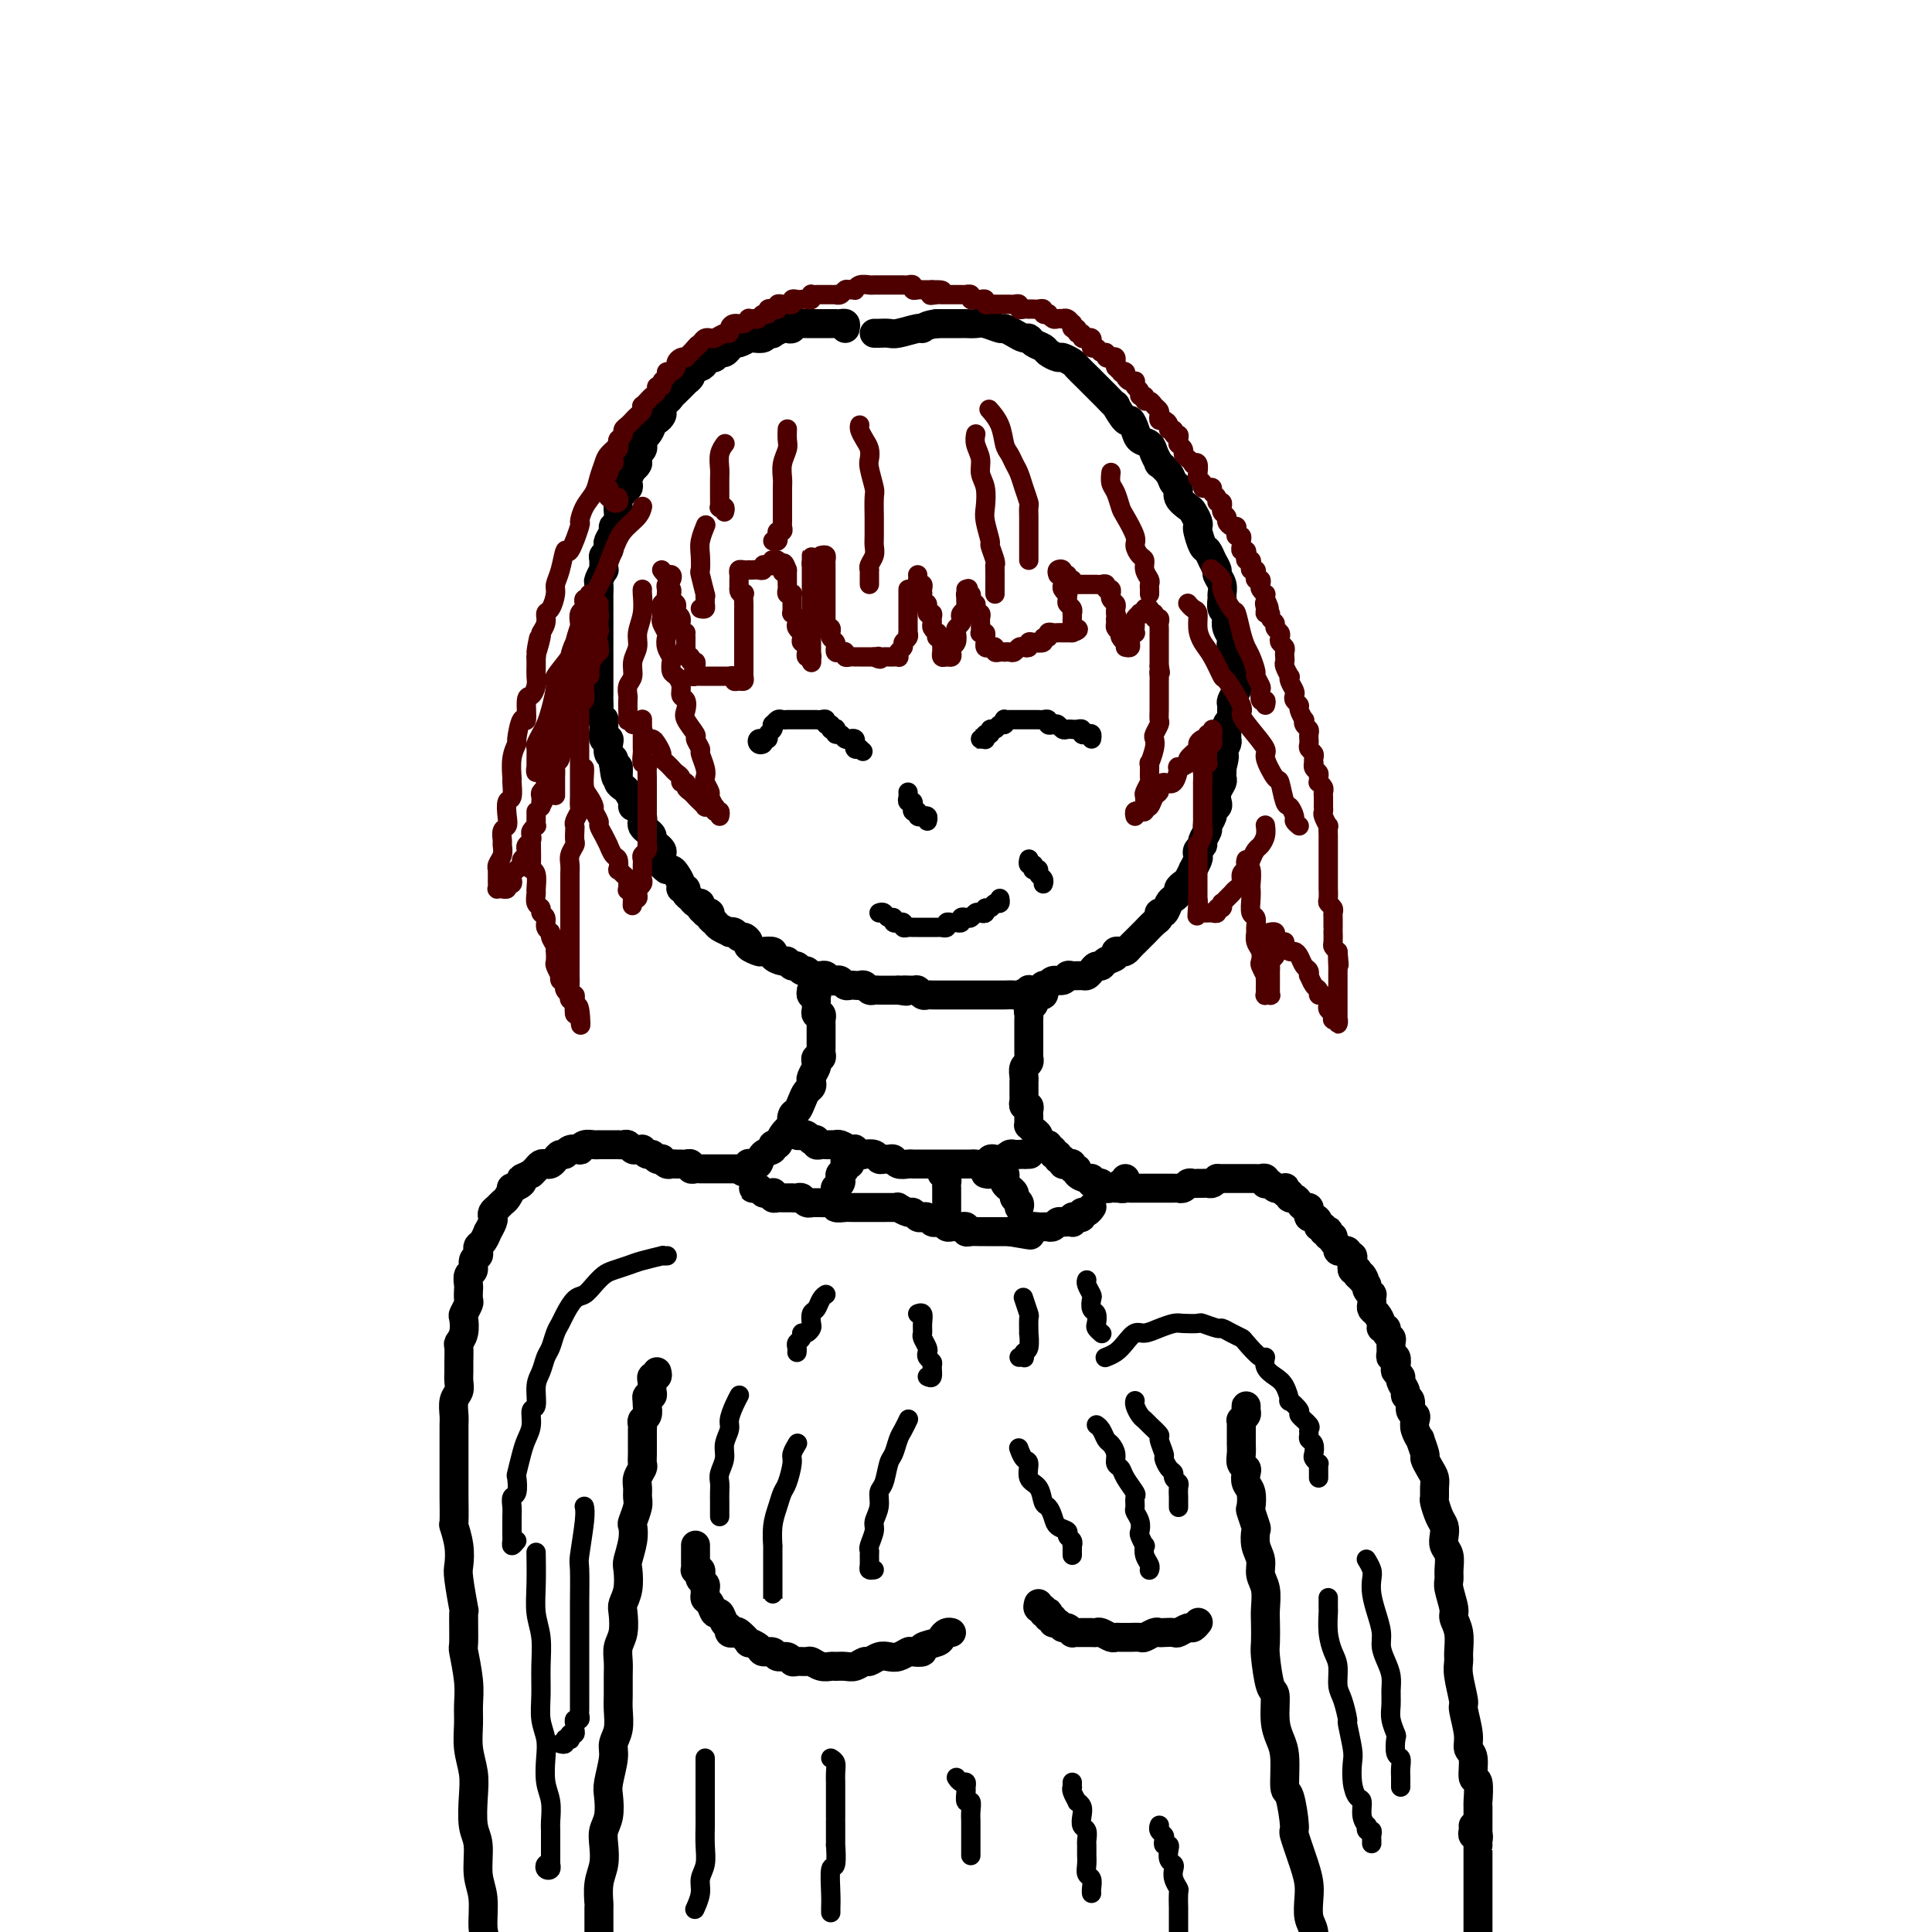 <svg viewBox='0 0 400 400' version='1.1' xmlns='http://www.w3.org/2000/svg' xmlns:xlink='http://www.w3.org/1999/xlink'><g fill='none' stroke='#000000' stroke-width='6' stroke-linecap='round' stroke-linejoin='round'><path d='M175,68c0.081,-0.423 0.162,-0.845 0,-1c-0.162,-0.155 -0.568,-0.041 -1,0c-0.432,0.041 -0.889,0.011 -1,0c-0.111,-0.011 0.125,-0.003 0,0c-0.125,0.003 -0.612,0.001 -1,0c-0.388,-0.001 -0.678,-0.000 -1,0c-0.322,0.000 -0.678,0.000 -1,0c-0.322,-0.000 -0.611,-0.000 -1,0c-0.389,0.000 -0.877,0.000 -1,0c-0.123,-0.000 0.121,-0.001 0,0c-0.121,0.001 -0.606,0.004 -1,0c-0.394,-0.004 -0.697,-0.015 -1,0c-0.303,0.015 -0.605,0.056 -1,0c-0.395,-0.056 -0.884,-0.207 -1,0c-0.116,0.207 0.142,0.774 0,1c-0.142,0.226 -0.682,0.112 -1,0c-0.318,-0.112 -0.413,-0.222 -1,0c-0.587,0.222 -1.666,0.777 -2,1c-0.334,0.223 0.078,0.112 0,0c-0.078,-0.112 -0.646,-0.227 -1,0c-0.354,0.227 -0.494,0.797 -1,1c-0.506,0.203 -1.378,0.039 -2,0c-0.622,-0.039 -0.994,0.046 -1,0c-0.006,-0.046 0.353,-0.224 0,0c-0.353,0.224 -1.418,0.849 -2,1c-0.582,0.151 -0.681,-0.171 -1,0c-0.319,0.171 -0.859,0.834 -1,1c-0.141,0.166 0.117,-0.166 0,0c-0.117,0.166 -0.610,0.828 -1,1c-0.390,0.172 -0.678,-0.147 -1,0c-0.322,0.147 -0.678,0.761 -1,1c-0.322,0.239 -0.611,0.102 -1,0c-0.389,-0.102 -0.879,-0.168 -1,0c-0.121,0.168 0.126,0.569 0,1c-0.126,0.431 -0.626,0.890 -1,1c-0.374,0.110 -0.621,-0.129 -1,0c-0.379,0.129 -0.889,0.626 -1,1c-0.111,0.374 0.178,0.625 0,1c-0.178,0.375 -0.821,0.874 -1,1c-0.179,0.126 0.107,-0.120 0,0c-0.107,0.120 -0.607,0.605 -1,1c-0.393,0.395 -0.680,0.701 -1,1c-0.320,0.299 -0.673,0.591 -1,1c-0.327,0.409 -0.626,0.937 -1,1c-0.374,0.063 -0.822,-0.337 -1,0c-0.178,0.337 -0.085,1.413 0,2c0.085,0.587 0.164,0.686 0,1c-0.164,0.314 -0.569,0.843 -1,1c-0.431,0.157 -0.886,-0.059 -1,0c-0.114,0.059 0.113,0.393 0,1c-0.113,0.607 -0.565,1.486 -1,2c-0.435,0.514 -0.852,0.663 -1,1c-0.148,0.337 -0.025,0.864 0,1c0.025,0.136 -0.046,-0.118 0,0c0.046,0.118 0.208,0.609 0,1c-0.208,0.391 -0.787,0.682 -1,1c-0.213,0.318 -0.061,0.662 0,1c0.061,0.338 0.030,0.669 0,1'/><path d='M132,96c-0.686,1.401 -0.902,0.402 -1,0c-0.098,-0.402 -0.078,-0.209 0,0c0.078,0.209 0.213,0.433 0,1c-0.213,0.567 -0.774,1.476 -1,2c-0.226,0.524 -0.117,0.664 0,1c0.117,0.336 0.242,0.868 0,1c-0.242,0.132 -0.849,-0.137 -1,0c-0.151,0.137 0.155,0.680 0,1c-0.155,0.320 -0.773,0.418 -1,1c-0.227,0.582 -0.065,1.648 0,2c0.065,0.352 0.032,-0.009 0,0c-0.032,0.009 -0.065,0.387 0,1c0.065,0.613 0.227,1.460 0,2c-0.227,0.540 -0.845,0.775 -1,1c-0.155,0.225 0.151,0.442 0,1c-0.151,0.558 -0.758,1.458 -1,2c-0.242,0.542 -0.118,0.728 0,1c0.118,0.272 0.229,0.631 0,1c-0.229,0.369 -0.797,0.747 -1,1c-0.203,0.253 -0.040,0.381 0,1c0.040,0.619 -0.042,1.729 0,2c0.042,0.271 0.207,-0.296 0,0c-0.207,0.296 -0.788,1.455 -1,2c-0.212,0.545 -0.057,0.475 0,1c0.057,0.525 0.015,1.646 0,2c-0.015,0.354 -0.004,-0.059 0,0c0.004,0.059 0.001,0.589 0,1c-0.001,0.411 -0.000,0.701 0,1c0.000,0.299 0.000,0.605 0,1c-0.000,0.395 -0.000,0.879 0,1c0.000,0.121 0.000,-0.121 0,0c-0.000,0.121 -0.000,0.606 0,1c0.000,0.394 0.000,0.697 0,1c-0.000,0.303 -0.000,0.606 0,1c0.000,0.394 0.000,0.879 0,1c-0.000,0.121 -0.000,-0.123 0,0c0.000,0.123 0.000,0.611 0,1c-0.000,0.389 -0.000,0.678 0,1c0.000,0.322 0.000,0.678 0,1c-0.000,0.322 -0.000,0.611 0,1c0.000,0.389 0.000,0.877 0,1c-0.000,0.123 -0.000,-0.121 0,0c0.000,0.121 0.000,0.606 0,1c-0.000,0.394 -0.000,0.697 0,1c0.000,0.303 0.000,0.605 0,1c-0.000,0.395 -0.000,0.883 0,1c0.000,0.117 0.000,-0.136 0,0c-0.000,0.136 -0.000,0.662 0,1c0.000,0.338 0.000,0.490 0,1c-0.000,0.510 -0.001,1.379 0,2c0.001,0.621 0.004,0.993 0,1c-0.004,0.007 -0.015,-0.353 0,0c0.015,0.353 0.057,1.418 0,2c-0.057,0.582 -0.211,0.679 0,1c0.211,0.321 0.788,0.864 1,1c0.212,0.136 0.061,-0.136 0,0c-0.061,0.136 -0.030,0.679 0,1c0.030,0.321 0.060,0.418 0,1c-0.060,0.582 -0.208,1.647 0,2c0.208,0.353 0.774,-0.008 1,0c0.226,0.008 0.112,0.384 0,1c-0.112,0.616 -0.222,1.474 0,2c0.222,0.526 0.778,0.722 1,1c0.222,0.278 0.111,0.639 0,1'/><path d='M127,158c0.692,5.826 0.920,1.890 1,1c0.080,-0.890 0.010,1.266 0,2c-0.010,0.734 0.040,0.045 0,0c-0.040,-0.045 -0.169,0.552 0,1c0.169,0.448 0.637,0.745 1,1c0.363,0.255 0.623,0.467 1,1c0.377,0.533 0.872,1.385 1,2c0.128,0.615 -0.110,0.991 0,1c0.110,0.009 0.568,-0.348 1,0c0.432,0.348 0.838,1.403 1,2c0.162,0.597 0.081,0.737 0,1c-0.081,0.263 -0.163,0.648 0,1c0.163,0.352 0.569,0.672 1,1c0.431,0.328 0.886,0.664 1,1c0.114,0.336 -0.114,0.671 0,1c0.114,0.329 0.570,0.652 1,1c0.430,0.348 0.832,0.720 1,1c0.168,0.280 0.101,0.467 0,1c-0.101,0.533 -0.234,1.413 0,2c0.234,0.587 0.837,0.882 1,1c0.163,0.118 -0.115,0.060 0,0c0.115,-0.060 0.623,-0.122 1,0c0.377,0.122 0.622,0.428 1,1c0.378,0.572 0.889,1.410 1,2c0.111,0.590 -0.178,0.933 0,1c0.178,0.067 0.822,-0.140 1,0c0.178,0.140 -0.111,0.629 0,1c0.111,0.371 0.622,0.625 1,1c0.378,0.375 0.622,0.871 1,1c0.378,0.129 0.890,-0.110 1,0c0.110,0.110 -0.182,0.568 0,1c0.182,0.432 0.837,0.837 1,1c0.163,0.163 -0.165,0.085 0,0c0.165,-0.085 0.822,-0.177 1,0c0.178,0.177 -0.125,0.622 0,1c0.125,0.378 0.677,0.689 1,1c0.323,0.311 0.415,0.623 1,1c0.585,0.377 1.662,0.818 2,1c0.338,0.182 -0.063,0.104 0,0c0.063,-0.104 0.589,-0.235 1,0c0.411,0.235 0.706,0.837 1,1c0.294,0.163 0.588,-0.114 1,0c0.412,0.114 0.941,0.618 1,1c0.059,0.382 -0.354,0.641 0,1c0.354,0.359 1.475,0.818 2,1c0.525,0.182 0.455,0.086 1,0c0.545,-0.086 1.704,-0.163 2,0c0.296,0.163 -0.272,0.564 0,1c0.272,0.436 1.382,0.905 2,1c0.618,0.095 0.743,-0.186 1,0c0.257,0.186 0.646,0.838 1,1c0.354,0.162 0.672,-0.167 1,0c0.328,0.167 0.665,0.830 1,1c0.335,0.170 0.667,-0.151 1,0c0.333,0.151 0.667,0.776 1,1c0.333,0.224 0.667,0.046 1,0c0.333,-0.046 0.667,0.039 1,0c0.333,-0.039 0.667,-0.203 1,0c0.333,0.203 0.667,0.772 1,1c0.333,0.228 0.667,0.113 1,0c0.333,-0.113 0.667,-0.226 1,0c0.333,0.226 0.667,0.792 1,1c0.333,0.208 0.667,0.060 1,0c0.333,-0.060 0.667,-0.030 1,0c0.333,0.030 0.667,0.061 1,0c0.333,-0.061 0.667,-0.212 1,0c0.333,0.212 0.667,0.789 1,1c0.333,0.211 0.667,0.057 1,0c0.333,-0.057 0.667,-0.015 1,0c0.333,0.015 0.667,0.004 1,0c0.333,-0.004 0.667,-0.001 1,0c0.333,0.001 0.667,0.000 1,0c0.333,-0.000 0.667,-0.000 1,0'/><path d='M186,205c2.903,0.460 1.159,0.109 1,0c-0.159,-0.109 1.267,0.023 2,0c0.733,-0.023 0.774,-0.202 1,0c0.226,0.202 0.638,0.786 1,1c0.362,0.214 0.673,0.057 1,0c0.327,-0.057 0.669,-0.015 1,0c0.331,0.015 0.652,0.004 1,0c0.348,-0.004 0.723,-0.001 1,0c0.277,0.001 0.455,0.000 1,0c0.545,-0.000 1.455,-0.000 2,0c0.545,0.000 0.723,0.000 1,0c0.277,-0.000 0.651,-0.000 1,0c0.349,0.000 0.671,0.000 1,0c0.329,-0.000 0.664,0.000 1,0c0.336,-0.000 0.672,-0.000 1,0c0.328,0.000 0.646,0.000 1,0c0.354,-0.000 0.743,-0.000 1,0c0.257,0.000 0.382,0.001 1,0c0.618,-0.001 1.729,-0.004 2,0c0.271,0.004 -0.297,0.015 0,0c0.297,-0.015 1.459,-0.055 2,0c0.541,0.055 0.459,0.207 1,0c0.541,-0.207 1.703,-0.772 2,-1c0.297,-0.228 -0.272,-0.118 0,0c0.272,0.118 1.386,0.243 2,0c0.614,-0.243 0.728,-0.853 1,-1c0.272,-0.147 0.702,0.171 1,0c0.298,-0.171 0.465,-0.831 1,-1c0.535,-0.169 1.439,0.151 2,0c0.561,-0.151 0.780,-0.775 1,-1c0.220,-0.225 0.440,-0.050 1,0c0.560,0.050 1.460,-0.024 2,0c0.540,0.024 0.721,0.147 1,0c0.279,-0.147 0.657,-0.564 1,-1c0.343,-0.436 0.651,-0.891 1,-1c0.349,-0.109 0.737,0.128 1,0c0.263,-0.128 0.399,-0.622 1,-1c0.601,-0.378 1.667,-0.640 2,-1c0.333,-0.360 -0.065,-0.817 0,-1c0.065,-0.183 0.595,-0.091 1,0c0.405,0.091 0.685,0.180 1,0c0.315,-0.180 0.665,-0.629 1,-1c0.335,-0.371 0.654,-0.662 1,-1c0.346,-0.338 0.719,-0.722 1,-1c0.281,-0.278 0.471,-0.451 1,-1c0.529,-0.549 1.399,-1.474 2,-2c0.601,-0.526 0.934,-0.652 1,-1c0.066,-0.348 -0.136,-0.919 0,-1c0.136,-0.081 0.610,0.329 1,0c0.390,-0.329 0.696,-1.398 1,-2c0.304,-0.602 0.606,-0.737 1,-1c0.394,-0.263 0.880,-0.653 1,-1c0.120,-0.347 -0.127,-0.652 0,-1c0.127,-0.348 0.626,-0.741 1,-1c0.374,-0.259 0.622,-0.384 1,-1c0.378,-0.616 0.885,-1.723 1,-2c0.115,-0.277 -0.161,0.276 0,0c0.161,-0.276 0.760,-1.382 1,-2c0.240,-0.618 0.121,-0.747 0,-1c-0.121,-0.253 -0.244,-0.630 0,-1c0.244,-0.370 0.854,-0.733 1,-1c0.146,-0.267 -0.172,-0.439 0,-1c0.172,-0.561 0.834,-1.513 1,-2c0.166,-0.487 -0.166,-0.511 0,-1c0.166,-0.489 0.828,-1.443 1,-2c0.172,-0.557 -0.146,-0.716 0,-1c0.146,-0.284 0.757,-0.692 1,-1c0.243,-0.308 0.118,-0.516 0,-1c-0.118,-0.484 -0.228,-1.243 0,-2c0.228,-0.757 0.793,-1.512 1,-2c0.207,-0.488 0.056,-0.708 0,-1c-0.056,-0.292 -0.016,-0.655 0,-1c0.016,-0.345 0.008,-0.673 0,-1'/><path d='M253,159c0.945,-3.670 0.306,-2.344 0,-2c-0.306,0.344 -0.279,-0.293 0,-1c0.279,-0.707 0.811,-1.485 1,-2c0.189,-0.515 0.037,-0.767 0,-1c-0.037,-0.233 0.043,-0.448 0,-1c-0.043,-0.552 -0.209,-1.442 0,-2c0.209,-0.558 0.792,-0.783 1,-1c0.208,-0.217 0.042,-0.424 0,-1c-0.042,-0.576 0.041,-1.520 0,-2c-0.041,-0.480 -0.207,-0.495 0,-1c0.207,-0.505 0.787,-1.501 1,-2c0.213,-0.499 0.058,-0.500 0,-1c-0.058,-0.500 -0.019,-1.500 0,-2c0.019,-0.500 0.019,-0.501 0,-1c-0.019,-0.499 -0.057,-1.495 0,-2c0.057,-0.505 0.208,-0.519 0,-1c-0.208,-0.481 -0.774,-1.428 -1,-2c-0.226,-0.572 -0.112,-0.769 0,-1c0.112,-0.231 0.222,-0.494 0,-1c-0.222,-0.506 -0.777,-1.253 -1,-2c-0.223,-0.747 -0.112,-1.495 0,-2c0.112,-0.505 0.227,-0.768 0,-1c-0.227,-0.232 -0.797,-0.433 -1,-1c-0.203,-0.567 -0.040,-1.499 0,-2c0.040,-0.501 -0.045,-0.571 0,-1c0.045,-0.429 0.219,-1.219 0,-2c-0.219,-0.781 -0.832,-1.555 -1,-2c-0.168,-0.445 0.109,-0.560 0,-1c-0.109,-0.440 -0.604,-1.203 -1,-2c-0.396,-0.797 -0.694,-1.627 -1,-2c-0.306,-0.373 -0.621,-0.289 -1,-1c-0.379,-0.711 -0.821,-2.217 -1,-3c-0.179,-0.783 -0.094,-0.842 0,-1c0.094,-0.158 0.198,-0.413 0,-1c-0.198,-0.587 -0.697,-1.504 -1,-2c-0.303,-0.496 -0.408,-0.569 -1,-1c-0.592,-0.431 -1.669,-1.220 -2,-2c-0.331,-0.780 0.084,-1.552 0,-2c-0.084,-0.448 -0.667,-0.570 -1,-1c-0.333,-0.430 -0.417,-1.166 -1,-2c-0.583,-0.834 -1.666,-1.767 -2,-2c-0.334,-0.233 0.079,0.234 0,0c-0.079,-0.234 -0.652,-1.167 -1,-2c-0.348,-0.833 -0.473,-1.565 -1,-2c-0.527,-0.435 -1.456,-0.573 -2,-1c-0.544,-0.427 -0.704,-1.142 -1,-2c-0.296,-0.858 -0.727,-1.858 -1,-2c-0.273,-0.142 -0.388,0.576 -1,0c-0.612,-0.576 -1.722,-2.444 -2,-3c-0.278,-0.556 0.276,0.202 0,0c-0.276,-0.202 -1.382,-1.362 -2,-2c-0.618,-0.638 -0.747,-0.752 -1,-1c-0.253,-0.248 -0.630,-0.629 -1,-1c-0.370,-0.371 -0.733,-0.730 -1,-1c-0.267,-0.270 -0.438,-0.450 -1,-1c-0.562,-0.550 -1.517,-1.471 -2,-2c-0.483,-0.529 -0.496,-0.667 -1,-1c-0.504,-0.333 -1.501,-0.863 -2,-1c-0.499,-0.137 -0.501,0.117 -1,0c-0.499,-0.117 -1.495,-0.605 -2,-1c-0.505,-0.395 -0.519,-0.697 -1,-1c-0.481,-0.303 -1.428,-0.607 -2,-1c-0.572,-0.393 -0.767,-0.875 -1,-1c-0.233,-0.125 -0.503,0.106 -1,0c-0.497,-0.106 -1.221,-0.550 -2,-1c-0.779,-0.450 -1.613,-0.905 -2,-1c-0.387,-0.095 -0.327,0.171 -1,0c-0.673,-0.171 -2.081,-0.778 -3,-1c-0.919,-0.222 -1.351,-0.060 -2,0c-0.649,0.060 -1.514,0.016 -2,0c-0.486,-0.016 -0.592,-0.004 -1,0c-0.408,0.004 -1.116,0.001 -2,0c-0.884,-0.001 -1.942,-0.001 -3,0'/><path d='M194,67c-2.224,0.243 -2.785,0.850 -3,1c-0.215,0.150 -0.086,-0.156 -1,0c-0.914,0.156 -2.872,0.774 -4,1c-1.128,0.226 -1.426,0.061 -2,0c-0.574,-0.061 -1.424,-0.016 -2,0c-0.576,0.016 -0.879,0.005 -1,0c-0.121,-0.005 -0.061,-0.002 0,0'/><path d='M168,206c0.002,-0.287 0.004,-0.574 0,-1c-0.004,-0.426 -0.015,-0.991 0,-1c0.015,-0.009 0.057,0.536 0,1c-0.057,0.464 -0.211,0.845 0,1c0.211,0.155 0.789,0.083 1,0c0.211,-0.083 0.056,-0.176 0,0c-0.056,0.176 -0.011,0.620 0,1c0.011,0.380 -0.011,0.694 0,1c0.011,0.306 0.056,0.603 0,1c-0.056,0.397 -0.211,0.894 0,1c0.211,0.106 0.789,-0.179 1,0c0.211,0.179 0.057,0.821 0,1c-0.057,0.179 -0.015,-0.106 0,0c0.015,0.106 0.004,0.602 0,1c-0.004,0.398 -0.001,0.698 0,1c0.001,0.302 0.000,0.606 0,1c-0.000,0.394 -0.000,0.879 0,1c0.000,0.121 0.001,-0.121 0,0c-0.001,0.121 -0.004,0.606 0,1c0.004,0.394 0.015,0.697 0,1c-0.015,0.303 -0.056,0.605 0,1c0.056,0.395 0.207,0.883 0,1c-0.207,0.117 -0.774,-0.138 -1,0c-0.226,0.138 -0.112,0.667 0,1c0.112,0.333 0.223,0.470 0,1c-0.223,0.530 -0.781,1.454 -1,2c-0.219,0.546 -0.100,0.714 0,1c0.100,0.286 0.181,0.691 0,1c-0.181,0.309 -0.623,0.521 -1,1c-0.377,0.479 -0.688,1.223 -1,2c-0.312,0.777 -0.626,1.587 -1,2c-0.374,0.413 -0.807,0.430 -1,1c-0.193,0.570 -0.147,1.693 0,2c0.147,0.307 0.395,-0.202 0,0c-0.395,0.202 -1.433,1.113 -2,2c-0.567,0.887 -0.662,1.748 -1,2c-0.338,0.252 -0.918,-0.104 -1,0c-0.082,0.104 0.332,0.669 0,1c-0.332,0.331 -1.412,0.428 -2,1c-0.588,0.572 -0.683,1.617 -1,2c-0.317,0.383 -0.854,0.103 -1,0c-0.146,-0.103 0.101,-0.029 0,0c-0.101,0.029 -0.551,0.015 -1,0'/><path d='M155,241c-2.167,2.833 -1.083,1.417 0,0'/><path d='M216,205c0.121,0.424 0.242,0.849 0,1c-0.242,0.151 -0.849,0.029 -1,0c-0.151,-0.029 0.152,0.034 0,0c-0.152,-0.034 -0.759,-0.164 -1,0c-0.241,0.164 -0.117,0.622 0,1c0.117,0.378 0.228,0.676 0,1c-0.228,0.324 -0.793,0.675 -1,1c-0.207,0.325 -0.055,0.626 0,1c0.055,0.374 0.015,0.821 0,1c-0.015,0.179 -0.004,0.089 0,0c0.004,-0.089 0.001,-0.178 0,0c-0.001,0.178 -0.000,0.621 0,1c0.000,0.379 0.000,0.693 0,1c-0.000,0.307 -0.000,0.607 0,1c0.000,0.393 -0.000,0.878 0,1c0.000,0.122 0.000,-0.121 0,0c-0.000,0.121 -0.000,0.606 0,1c0.000,0.394 0.001,0.697 0,1c-0.001,0.303 -0.004,0.605 0,1c0.004,0.395 0.015,0.883 0,1c-0.015,0.117 -0.057,-0.136 0,0c0.057,0.136 0.211,0.663 0,1c-0.211,0.337 -0.789,0.486 -1,1c-0.211,0.514 -0.057,1.395 0,2c0.057,0.605 0.015,0.935 0,1c-0.015,0.065 -0.004,-0.136 0,0c0.004,0.136 0.001,0.610 0,1c-0.001,0.390 -0.001,0.697 0,1c0.001,0.303 0.004,0.602 0,1c-0.004,0.398 -0.015,0.894 0,1c0.015,0.106 0.057,-0.179 0,0c-0.057,0.179 -0.211,0.821 0,1c0.211,0.179 0.789,-0.106 1,0c0.211,0.106 0.056,0.602 0,1c-0.056,0.398 -0.012,0.698 0,1c0.012,0.302 -0.007,0.606 0,1c0.007,0.394 0.040,0.879 0,1c-0.040,0.121 -0.151,-0.122 0,0c0.151,0.122 0.565,0.607 1,1c0.435,0.393 0.890,0.693 1,1c0.110,0.307 -0.124,0.621 0,1c0.124,0.379 0.607,0.823 1,1c0.393,0.177 0.697,0.089 1,0'/><path d='M217,237c0.708,1.482 -0.022,1.186 0,1c0.022,-0.186 0.794,-0.261 1,0c0.206,0.261 -0.156,0.858 0,1c0.156,0.142 0.829,-0.172 1,0c0.171,0.172 -0.160,0.830 0,1c0.160,0.170 0.812,-0.147 1,0c0.188,0.147 -0.089,0.757 0,1c0.089,0.243 0.544,0.120 1,0c0.456,-0.120 0.913,-0.238 1,0c0.087,0.238 -0.197,0.833 0,1c0.197,0.167 0.875,-0.095 1,0c0.125,0.095 -0.303,0.548 0,1c0.303,0.452 1.338,0.905 2,1c0.662,0.095 0.951,-0.167 1,0c0.049,0.167 -0.142,0.763 0,1c0.142,0.237 0.616,0.116 1,0c0.384,-0.116 0.676,-0.227 1,0c0.324,0.227 0.678,0.793 1,1c0.322,0.207 0.612,0.055 1,0c0.388,-0.055 0.875,-0.015 1,0c0.125,0.015 -0.111,0.004 0,0c0.111,-0.004 0.568,-0.001 1,0c0.432,0.001 0.838,0.000 1,0c0.162,-0.000 0.081,-0.000 0,0'/><path d='M233,244c0.107,0.453 0.213,0.906 0,1c-0.213,0.094 -0.747,-0.171 -1,0c-0.253,0.171 -0.225,0.778 0,1c0.225,0.222 0.648,0.060 1,0c0.352,-0.060 0.633,-0.016 1,0c0.367,0.016 0.819,0.004 1,0c0.181,-0.004 0.090,-0.001 0,0c-0.090,0.001 -0.179,0.000 0,0c0.179,-0.000 0.626,-0.000 1,0c0.374,0.000 0.674,0.000 1,0c0.326,-0.000 0.679,-0.000 1,0c0.321,0.000 0.611,0.000 1,0c0.389,-0.000 0.877,-0.000 1,0c0.123,0.000 -0.121,0.000 0,0c0.121,-0.000 0.606,-0.000 1,0c0.394,0.000 0.697,0.001 1,0c0.303,-0.001 0.606,-0.004 1,0c0.394,0.004 0.879,0.015 1,0c0.121,-0.015 -0.121,-0.057 0,0c0.121,0.057 0.606,0.211 1,0c0.394,-0.211 0.697,-0.789 1,-1c0.303,-0.211 0.606,-0.057 1,0c0.394,0.057 0.879,0.016 1,0c0.121,-0.016 -0.122,-0.007 0,0c0.122,0.007 0.610,0.012 1,0c0.390,-0.012 0.682,-0.042 1,0c0.318,0.042 0.662,0.155 1,0c0.338,-0.155 0.669,-0.577 1,-1'/><path d='M252,244c3.179,0.000 1.625,0.000 1,0c-0.625,-0.000 -0.321,-0.000 0,0c0.321,0.000 0.660,0.000 1,0c0.340,-0.000 0.683,-0.000 1,0c0.317,0.000 0.610,0.000 1,0c0.390,-0.000 0.878,-0.000 1,0c0.122,0.000 -0.122,0.000 0,0c0.122,-0.000 0.611,-0.001 1,0c0.389,0.001 0.679,0.004 1,0c0.321,-0.004 0.674,-0.015 1,0c0.326,0.015 0.626,0.056 1,0c0.374,-0.056 0.821,-0.207 1,0c0.179,0.207 0.091,0.774 0,1c-0.091,0.226 -0.183,0.113 0,0c0.183,-0.113 0.641,-0.226 1,0c0.359,0.226 0.618,0.792 1,1c0.382,0.208 0.886,0.060 1,0c0.114,-0.060 -0.162,-0.031 0,0c0.162,0.031 0.760,0.065 1,0c0.240,-0.065 0.120,-0.228 0,0c-0.120,0.228 -0.239,0.849 0,1c0.239,0.151 0.837,-0.166 1,0c0.163,0.166 -0.110,0.814 0,1c0.110,0.186 0.604,-0.091 1,0c0.396,0.091 0.694,0.550 1,1c0.306,0.450 0.621,0.890 1,1c0.379,0.110 0.824,-0.112 1,0c0.176,0.112 0.085,0.556 0,1c-0.085,0.444 -0.162,0.889 0,1c0.162,0.111 0.564,-0.110 1,0c0.436,0.110 0.905,0.552 1,1c0.095,0.448 -0.185,0.904 0,1c0.185,0.096 0.833,-0.166 1,0c0.167,0.166 -0.147,0.762 0,1c0.147,0.238 0.756,0.119 1,0c0.244,-0.119 0.122,-0.239 0,0c-0.122,0.239 -0.244,0.838 0,1c0.244,0.162 0.854,-0.114 1,0c0.146,0.114 -0.172,0.619 0,1c0.172,0.381 0.835,0.637 1,1c0.165,0.363 -0.167,0.833 0,1c0.167,0.167 0.833,0.030 1,0c0.167,-0.030 -0.166,0.047 0,0c0.166,-0.047 0.829,-0.219 1,0c0.171,0.219 -0.150,0.828 0,1c0.150,0.172 0.771,-0.094 1,0c0.229,0.094 0.065,0.547 0,1c-0.065,0.453 -0.031,0.905 0,1c0.031,0.095 0.061,-0.168 0,0c-0.061,0.168 -0.212,0.767 0,1c0.212,0.233 0.788,0.101 1,0c0.212,-0.101 0.061,-0.172 0,0c-0.061,0.172 -0.030,0.586 0,1'/><path d='M281,264c2.410,2.582 1.434,0.538 1,0c-0.434,-0.538 -0.327,0.429 0,1c0.327,0.571 0.872,0.744 1,1c0.128,0.256 -0.162,0.593 0,1c0.162,0.407 0.775,0.883 1,1c0.225,0.117 0.063,-0.124 0,0c-0.063,0.124 -0.027,0.614 0,1c0.027,0.386 0.045,0.668 0,1c-0.045,0.332 -0.151,0.715 0,1c0.151,0.285 0.561,0.472 1,1c0.439,0.528 0.906,1.399 1,2c0.094,0.601 -0.185,0.934 0,1c0.185,0.066 0.834,-0.134 1,0c0.166,0.134 -0.153,0.600 0,1c0.153,0.400 0.777,0.732 1,1c0.223,0.268 0.046,0.471 0,1c-0.046,0.529 0.039,1.384 0,2c-0.039,0.616 -0.203,0.991 0,1c0.203,0.009 0.771,-0.350 1,0c0.229,0.350 0.118,1.407 0,2c-0.118,0.593 -0.243,0.722 0,1c0.243,0.278 0.854,0.703 1,1c0.146,0.297 -0.172,0.464 0,1c0.172,0.536 0.834,1.439 1,2c0.166,0.561 -0.166,0.780 0,1c0.166,0.220 0.828,0.443 1,1c0.172,0.557 -0.146,1.450 0,2c0.146,0.550 0.756,0.757 1,1c0.244,0.243 0.122,0.521 0,1c-0.122,0.479 -0.244,1.160 0,2c0.244,0.840 0.853,1.839 1,2c0.147,0.161 -0.167,-0.515 0,0c0.167,0.515 0.815,2.220 1,3c0.185,0.780 -0.094,0.633 0,1c0.094,0.367 0.560,1.248 1,2c0.440,0.752 0.853,1.374 1,2c0.147,0.626 0.029,1.256 0,2c-0.029,0.744 0.031,1.603 0,2c-0.031,0.397 -0.153,0.333 0,1c0.153,0.667 0.581,2.064 1,3c0.419,0.936 0.830,1.409 1,2c0.170,0.591 0.098,1.300 0,2c-0.098,0.700 -0.224,1.393 0,2c0.224,0.607 0.796,1.129 1,2c0.204,0.871 0.040,2.092 0,3c-0.040,0.908 0.046,1.505 0,2c-0.046,0.495 -0.223,0.889 0,2c0.223,1.111 0.845,2.941 1,4c0.155,1.059 -0.156,1.348 0,2c0.156,0.652 0.778,1.667 1,3c0.222,1.333 0.044,2.984 0,4c-0.044,1.016 0.045,1.399 0,2c-0.045,0.601 -0.223,1.422 0,3c0.223,1.578 0.848,3.915 1,5c0.152,1.085 -0.171,0.919 0,2c0.171,1.081 0.834,3.410 1,5c0.166,1.590 -0.166,2.441 0,3c0.166,0.559 0.829,0.826 1,2c0.171,1.174 -0.150,3.255 0,4c0.150,0.745 0.772,0.155 1,1c0.228,0.845 0.061,3.127 0,4c-0.061,0.873 -0.016,0.337 0,1c0.016,0.663 0.004,2.525 0,4c-0.004,1.475 -0.001,2.564 0,3c0.001,0.436 0.001,0.218 0,0'/><path d='M155,241c-0.024,-0.113 -0.048,-0.226 0,0c0.048,0.226 0.166,0.793 0,1c-0.166,0.207 -0.618,0.056 -1,0c-0.382,-0.056 -0.694,-0.015 -1,0c-0.306,0.015 -0.607,0.004 -1,0c-0.393,-0.004 -0.879,-0.001 -1,0c-0.121,0.001 0.123,0.000 0,0c-0.123,-0.000 -0.611,-0.000 -1,0c-0.389,0.000 -0.678,-0.000 -1,0c-0.322,0.000 -0.678,0.000 -1,0c-0.322,-0.000 -0.611,-0.000 -1,0c-0.389,0.000 -0.879,0.001 -1,0c-0.121,-0.001 0.126,-0.004 0,0c-0.126,0.004 -0.625,0.015 -1,0c-0.375,-0.015 -0.625,-0.057 -1,0c-0.375,0.057 -0.874,0.211 -1,0c-0.126,-0.211 0.121,-0.789 0,-1c-0.121,-0.211 -0.609,-0.056 -1,0c-0.391,0.056 -0.683,0.011 -1,0c-0.317,-0.011 -0.659,0.011 -1,0c-0.341,-0.011 -0.683,-0.054 -1,0c-0.317,0.054 -0.610,0.207 -1,0c-0.390,-0.207 -0.878,-0.772 -1,-1c-0.122,-0.228 0.121,-0.117 0,0c-0.121,0.117 -0.606,0.242 -1,0c-0.394,-0.242 -0.697,-0.850 -1,-1c-0.303,-0.150 -0.606,0.157 -1,0c-0.394,-0.157 -0.879,-0.778 -1,-1c-0.121,-0.222 0.123,-0.045 0,0c-0.123,0.045 -0.611,-0.040 -1,0c-0.389,0.040 -0.678,0.207 -1,0c-0.322,-0.207 -0.678,-0.788 -1,-1c-0.322,-0.212 -0.610,-0.057 -1,0c-0.390,0.057 -0.883,0.015 -1,0c-0.117,-0.015 0.141,-0.004 0,0c-0.141,0.004 -0.681,0.001 -1,0c-0.319,-0.001 -0.418,-0.001 -1,0c-0.582,0.001 -1.649,0.004 -2,0c-0.351,-0.004 0.013,-0.015 0,0c-0.013,0.015 -0.402,0.055 -1,0c-0.598,-0.055 -1.403,-0.207 -2,0c-0.597,0.207 -0.986,0.773 -1,1c-0.014,0.227 0.347,0.116 0,0c-0.347,-0.116 -1.402,-0.238 -2,0c-0.598,0.238 -0.737,0.834 -1,1c-0.263,0.166 -0.648,-0.100 -1,0c-0.352,0.100 -0.672,0.566 -1,1c-0.328,0.434 -0.665,0.837 -1,1c-0.335,0.163 -0.667,0.085 -1,0c-0.333,-0.085 -0.667,-0.177 -1,0c-0.333,0.177 -0.667,0.622 -1,1c-0.333,0.378 -0.667,0.689 -1,1'/><path d='M110,243c-2.188,1.112 -2.158,0.893 -2,1c0.158,0.107 0.446,0.539 0,1c-0.446,0.461 -1.625,0.950 -2,1c-0.375,0.050 0.053,-0.337 0,0c-0.053,0.337 -0.589,1.400 -1,2c-0.411,0.600 -0.698,0.737 -1,1c-0.302,0.263 -0.621,0.653 -1,1c-0.379,0.347 -0.819,0.651 -1,1c-0.181,0.349 -0.104,0.741 0,1c0.104,0.259 0.234,0.384 0,1c-0.234,0.616 -0.834,1.723 -1,2c-0.166,0.277 0.100,-0.276 0,0c-0.100,0.276 -0.567,1.382 -1,2c-0.433,0.618 -0.833,0.747 -1,1c-0.167,0.253 -0.101,0.630 0,1c0.101,0.370 0.237,0.733 0,1c-0.237,0.267 -0.848,0.438 -1,1c-0.152,0.562 0.155,1.517 0,2c-0.155,0.483 -0.773,0.495 -1,1c-0.227,0.505 -0.065,1.501 0,2c0.065,0.499 0.031,0.499 0,1c-0.031,0.501 -0.060,1.503 0,2c0.060,0.497 0.208,0.491 0,1c-0.208,0.509 -0.774,1.535 -1,2c-0.226,0.465 -0.113,0.369 0,1c0.113,0.631 0.227,1.989 0,3c-0.227,1.011 -0.793,1.674 -1,2c-0.207,0.326 -0.054,0.314 0,1c0.054,0.686 0.011,2.069 0,3c-0.011,0.931 0.011,1.408 0,2c-0.011,0.592 -0.056,1.299 0,2c0.056,0.701 0.211,1.398 0,2c-0.211,0.602 -0.789,1.110 -1,2c-0.211,0.890 -0.057,2.162 0,3c0.057,0.838 0.015,1.243 0,2c-0.015,0.757 -0.004,1.866 0,3c0.004,1.134 0.001,2.294 0,3c-0.001,0.706 -0.001,0.957 0,2c0.001,1.043 0.004,2.879 0,4c-0.004,1.121 -0.015,1.526 0,3c0.015,1.474 0.056,4.018 0,5c-0.056,0.982 -0.207,0.402 0,1c0.207,0.598 0.773,2.375 1,4c0.227,1.625 0.114,3.098 0,4c-0.114,0.902 -0.228,1.232 0,3c0.228,1.768 0.797,4.976 1,6c0.203,1.024 0.040,-0.134 0,1c-0.040,1.134 0.042,4.560 0,6c-0.042,1.440 -0.208,0.894 0,2c0.208,1.106 0.792,3.863 1,6c0.208,2.137 0.042,3.654 0,5c-0.042,1.346 0.040,2.520 0,4c-0.040,1.480 -0.203,3.264 0,5c0.203,1.736 0.771,3.423 1,5c0.229,1.577 0.118,3.045 0,5c-0.118,1.955 -0.243,4.396 0,6c0.243,1.604 0.852,2.369 1,4c0.148,1.631 -0.167,4.126 0,6c0.167,1.874 0.814,3.125 1,5c0.186,1.875 -0.091,4.374 0,6c0.091,1.626 0.549,2.380 1,5c0.451,2.620 0.894,7.106 1,9c0.106,1.894 -0.127,1.194 0,2c0.127,0.806 0.612,3.117 1,5c0.388,1.883 0.679,3.339 1,5c0.321,1.661 0.674,3.528 1,5c0.326,1.472 0.626,2.550 1,4c0.374,1.450 0.821,3.271 1,4c0.179,0.729 0.089,0.364 0,0'/><path d='M136,284c0.113,0.446 0.226,0.893 0,1c-0.226,0.107 -0.792,-0.125 -1,0c-0.208,0.125 -0.060,0.607 0,1c0.060,0.393 0.030,0.698 0,1c-0.030,0.302 -0.061,0.602 0,1c0.061,0.398 0.212,0.893 0,1c-0.212,0.107 -0.788,-0.175 -1,0c-0.212,0.175 -0.061,0.806 0,1c0.061,0.194 0.030,-0.050 0,0c-0.030,0.050 -0.061,0.394 0,1c0.061,0.606 0.212,1.476 0,2c-0.212,0.524 -0.789,0.703 -1,1c-0.211,0.297 -0.056,0.712 0,1c0.056,0.288 0.015,0.448 0,1c-0.015,0.552 -0.003,1.495 0,2c0.003,0.505 -0.003,0.572 0,1c0.003,0.428 0.015,1.217 0,2c-0.015,0.783 -0.057,1.561 0,2c0.057,0.439 0.212,0.539 0,1c-0.212,0.461 -0.793,1.283 -1,2c-0.207,0.717 -0.042,1.328 0,2c0.042,0.672 -0.040,1.403 0,2c0.040,0.597 0.203,1.060 0,2c-0.203,0.940 -0.773,2.357 -1,3c-0.227,0.643 -0.112,0.510 0,1c0.112,0.490 0.223,1.602 0,3c-0.223,1.398 -0.778,3.083 -1,4c-0.222,0.917 -0.111,1.068 0,2c0.111,0.932 0.222,2.647 0,4c-0.222,1.353 -0.777,2.344 -1,3c-0.223,0.656 -0.112,0.979 0,2c0.112,1.021 0.226,2.742 0,4c-0.226,1.258 -0.793,2.054 -1,3c-0.207,0.946 -0.054,2.042 0,3c0.054,0.958 0.011,1.779 0,3c-0.011,1.221 0.012,2.842 0,4c-0.012,1.158 -0.060,1.854 0,3c0.060,1.146 0.226,2.742 0,4c-0.226,1.258 -0.844,2.178 -1,3c-0.156,0.822 0.151,1.546 0,3c-0.151,1.454 -0.759,3.637 -1,5c-0.241,1.363 -0.116,1.904 0,3c0.116,1.096 0.224,2.746 0,4c-0.224,1.254 -0.778,2.113 -1,3c-0.222,0.887 -0.112,1.803 0,3c0.112,1.197 0.226,2.675 0,4c-0.226,1.325 -0.793,2.496 -1,4c-0.207,1.504 -0.056,3.342 0,4c0.056,0.658 0.015,0.138 0,1c-0.015,0.862 -0.004,3.107 0,4c0.004,0.893 0.001,0.435 0,1c-0.001,0.565 -0.000,2.152 0,3c0.000,0.848 0.000,0.957 0,1c-0.000,0.043 -0.000,0.022 0,0'/><path d='M258,292c0.008,-0.514 0.016,-1.028 0,-1c-0.016,0.028 -0.057,0.598 0,1c0.057,0.402 0.211,0.636 0,1c-0.211,0.364 -0.789,0.857 -1,1c-0.211,0.143 -0.057,-0.065 0,0c0.057,0.065 0.015,0.401 0,1c-0.015,0.599 -0.005,1.459 0,2c0.005,0.541 0.005,0.761 0,1c-0.005,0.239 -0.015,0.497 0,1c0.015,0.503 0.056,1.251 0,2c-0.056,0.749 -0.207,1.498 0,2c0.207,0.502 0.774,0.759 1,1c0.226,0.241 0.112,0.468 0,1c-0.112,0.532 -0.223,1.369 0,2c0.223,0.631 0.778,1.056 1,2c0.222,0.944 0.111,2.405 0,3c-0.111,0.595 -0.222,0.322 0,1c0.222,0.678 0.776,2.306 1,3c0.224,0.694 0.116,0.453 0,1c-0.116,0.547 -0.241,1.883 0,3c0.241,1.117 0.849,2.016 1,3c0.151,0.984 -0.156,2.053 0,3c0.156,0.947 0.773,1.772 1,3c0.227,1.228 0.064,2.858 0,4c-0.064,1.142 -0.027,1.794 0,3c0.027,1.206 0.045,2.966 0,4c-0.045,1.034 -0.153,1.344 0,3c0.153,1.656 0.567,4.659 1,6c0.433,1.341 0.886,1.019 1,2c0.114,0.981 -0.110,3.266 0,5c0.110,1.734 0.556,2.917 1,4c0.444,1.083 0.888,2.064 1,4c0.112,1.936 -0.107,4.825 0,6c0.107,1.175 0.540,0.636 1,2c0.460,1.364 0.947,4.632 1,6c0.053,1.368 -0.327,0.835 0,2c0.327,1.165 1.359,4.029 2,6c0.641,1.971 0.889,3.048 1,4c0.111,0.952 0.085,1.777 0,3c-0.085,1.223 -0.229,2.844 0,4c0.229,1.156 0.831,1.847 1,3c0.169,1.153 -0.095,2.770 0,4c0.095,1.230 0.547,2.074 1,3c0.453,0.926 0.906,1.933 1,3c0.094,1.067 -0.171,2.195 0,3c0.171,0.805 0.778,1.288 1,2c0.222,0.712 0.060,1.653 0,2c-0.060,0.347 -0.017,0.099 0,0c0.017,-0.099 0.009,-0.050 0,0'/><path d='M305,378c0.030,0.303 0.061,0.607 0,1c-0.061,0.393 -0.212,0.876 0,1c0.212,0.124 0.789,-0.110 1,0c0.211,0.110 0.057,0.563 0,1c-0.057,0.437 -0.015,0.859 0,1c0.015,0.141 0.004,0.001 0,0c-0.004,-0.001 -0.001,0.135 0,1c0.001,0.865 0.000,2.458 0,3c-0.000,0.542 -0.000,0.033 0,0c0.000,-0.033 0.000,0.409 0,1c-0.000,0.591 -0.000,1.332 0,2c0.000,0.668 0.000,1.264 0,2c-0.000,0.736 -0.000,1.614 0,2c0.000,0.386 0.000,0.282 0,1c-0.000,0.718 -0.000,2.257 0,3c0.000,0.743 0.000,0.689 0,1c-0.000,0.311 -0.000,0.986 0,2c0.000,1.014 0.000,2.365 0,3c-0.000,0.635 -0.000,0.552 0,1c0.000,0.448 0.000,1.427 0,2c-0.000,0.573 -0.000,0.741 0,1c0.000,0.259 0.000,0.608 0,1c-0.000,0.392 -0.000,0.826 0,1c0.000,0.174 0.000,0.087 0,0'/><path d='M144,320c-0.000,-0.089 -0.000,-0.179 0,0c0.000,0.179 0.000,0.626 0,1c-0.000,0.374 -0.001,0.675 0,1c0.001,0.325 0.004,0.675 0,1c-0.004,0.325 -0.015,0.626 0,1c0.015,0.374 0.056,0.821 0,1c-0.056,0.179 -0.207,0.089 0,0c0.207,-0.089 0.773,-0.179 1,0c0.227,0.179 0.113,0.625 0,1c-0.113,0.375 -0.227,0.678 0,1c0.227,0.322 0.796,0.662 1,1c0.204,0.338 0.044,0.673 0,1c-0.044,0.327 0.030,0.646 0,1c-0.030,0.354 -0.163,0.743 0,1c0.163,0.257 0.622,0.383 1,1c0.378,0.617 0.675,1.724 1,2c0.325,0.276 0.679,-0.279 1,0c0.321,0.279 0.609,1.393 1,2c0.391,0.607 0.883,0.706 1,1c0.117,0.294 -0.142,0.782 0,1c0.142,0.218 0.686,0.166 1,0c0.314,-0.166 0.398,-0.447 1,0c0.602,0.447 1.724,1.621 2,2c0.276,0.379 -0.292,-0.038 0,0c0.292,0.038 1.444,0.531 2,1c0.556,0.469 0.516,0.914 1,1c0.484,0.086 1.490,-0.187 2,0c0.510,0.187 0.522,0.835 1,1c0.478,0.165 1.423,-0.153 2,0c0.577,0.153 0.787,0.777 1,1c0.213,0.223 0.428,0.046 1,0c0.572,-0.046 1.500,0.040 2,0c0.500,-0.040 0.571,-0.207 1,0c0.429,0.207 1.217,0.789 2,1c0.783,0.211 1.562,0.053 2,0c0.438,-0.053 0.536,0.001 1,0c0.464,-0.001 1.293,-0.057 2,0c0.707,0.057 1.292,0.225 2,0c0.708,-0.225 1.540,-0.844 2,-1c0.460,-0.156 0.547,0.151 1,0c0.453,-0.151 1.272,-0.759 2,-1c0.728,-0.241 1.366,-0.116 2,0c0.634,0.116 1.263,0.224 2,0c0.737,-0.224 1.581,-0.781 2,-1c0.419,-0.219 0.413,-0.100 1,0c0.587,0.100 1.768,0.181 2,0c0.232,-0.181 -0.484,-0.623 0,-1c0.484,-0.377 2.168,-0.689 3,-1c0.832,-0.311 0.811,-0.619 1,-1c0.189,-0.381 0.589,-0.833 1,-1c0.411,-0.167 0.832,-0.048 1,0c0.168,0.048 0.084,0.024 0,0'/><path d='M215,332c-0.121,0.452 -0.242,0.905 0,1c0.242,0.095 0.849,-0.167 1,0c0.151,0.167 -0.152,0.762 0,1c0.152,0.238 0.758,0.121 1,0c0.242,-0.121 0.120,-0.244 0,0c-0.120,0.244 -0.239,0.854 0,1c0.239,0.146 0.837,-0.172 1,0c0.163,0.172 -0.110,0.834 0,1c0.110,0.166 0.603,-0.166 1,0c0.397,0.166 0.698,0.829 1,1c0.302,0.171 0.606,-0.150 1,0c0.394,0.150 0.879,0.772 1,1c0.121,0.228 -0.122,0.061 0,0c0.122,-0.061 0.610,-0.016 1,0c0.390,0.016 0.681,0.003 1,0c0.319,-0.003 0.667,0.003 1,0c0.333,-0.003 0.653,-0.015 1,0c0.347,0.015 0.723,0.057 1,0c0.277,-0.057 0.456,-0.211 1,0c0.544,0.211 1.454,0.789 2,1c0.546,0.211 0.728,0.056 1,0c0.272,-0.056 0.635,-0.014 1,0c0.365,0.014 0.731,0.000 1,0c0.269,-0.000 0.439,0.014 1,0c0.561,-0.014 1.511,-0.056 2,0c0.489,0.056 0.516,0.211 1,0c0.484,-0.211 1.424,-0.787 2,-1c0.576,-0.213 0.788,-0.061 1,0c0.212,0.061 0.424,0.031 1,0c0.576,-0.031 1.517,-0.065 2,0c0.483,0.065 0.508,0.227 1,0c0.492,-0.227 1.452,-0.844 2,-1c0.548,-0.156 0.686,0.150 1,0c0.314,-0.150 0.804,-0.757 1,-1c0.196,-0.243 0.098,-0.121 0,0'/><path d='M164,233c-0.120,0.452 -0.240,0.905 0,1c0.240,0.095 0.839,-0.167 1,0c0.161,0.167 -0.116,0.763 0,1c0.116,0.237 0.623,0.115 1,0c0.377,-0.115 0.622,-0.223 1,0c0.378,0.223 0.889,0.778 1,1c0.111,0.222 -0.177,0.112 0,0c0.177,-0.112 0.821,-0.226 1,0c0.179,0.226 -0.106,0.793 0,1c0.106,0.207 0.602,0.056 1,0c0.398,-0.056 0.697,-0.016 1,0c0.303,0.016 0.609,0.008 1,0c0.391,-0.008 0.865,-0.016 1,0c0.135,0.016 -0.070,0.056 0,0c0.070,-0.056 0.414,-0.207 1,0c0.586,0.207 1.413,0.774 2,1c0.587,0.226 0.935,0.112 1,0c0.065,-0.112 -0.151,-0.222 0,0c0.151,0.222 0.670,0.777 1,1c0.330,0.223 0.469,0.112 1,0c0.531,-0.112 1.452,-0.227 2,0c0.548,0.227 0.723,0.797 1,1c0.277,0.203 0.655,0.040 1,0c0.345,-0.040 0.656,0.042 1,0c0.344,-0.042 0.722,-0.207 1,0c0.278,0.207 0.457,0.788 1,1c0.543,0.212 1.450,0.057 2,0c0.550,-0.057 0.743,-0.015 1,0c0.257,0.015 0.579,0.004 1,0c0.421,-0.004 0.940,-0.001 1,0c0.060,0.001 -0.339,0.000 0,0c0.339,-0.000 1.414,-0.000 2,0c0.586,0.000 0.681,0.000 1,0c0.319,-0.000 0.863,-0.000 1,0c0.137,0.000 -0.132,-0.000 0,0c0.132,0.000 0.666,0.000 1,0c0.334,-0.000 0.470,-0.000 1,0c0.530,0.000 1.455,0.001 2,0c0.545,-0.001 0.709,-0.004 1,0c0.291,0.004 0.708,0.015 1,0c0.292,-0.015 0.459,-0.057 1,0c0.541,0.057 1.455,0.211 2,0c0.545,-0.211 0.720,-0.788 1,-1c0.280,-0.212 0.667,-0.061 1,0c0.333,0.061 0.614,0.030 1,0c0.386,-0.030 0.877,-0.061 1,0c0.123,0.061 -0.122,0.212 0,0c0.122,-0.212 0.610,-0.788 1,-1c0.390,-0.212 0.683,-0.061 1,0c0.317,0.061 0.659,0.030 1,0'/><path d='M211,239c3.724,-0.309 1.534,-0.083 1,0c-0.534,0.083 0.587,0.022 1,0c0.413,-0.022 0.118,-0.006 0,0c-0.118,0.006 -0.059,0.003 0,0'/><path d='M157,246c0.107,0.002 0.214,0.004 0,0c-0.214,-0.004 -0.748,-0.015 -1,0c-0.252,0.015 -0.221,0.057 0,0c0.221,-0.057 0.634,-0.212 1,0c0.366,0.212 0.686,0.793 1,1c0.314,0.207 0.623,0.041 1,0c0.377,-0.041 0.822,0.041 1,0c0.178,-0.041 0.089,-0.207 0,0c-0.089,0.207 -0.178,0.788 0,1c0.178,0.212 0.621,0.057 1,0c0.379,-0.057 0.693,-0.015 1,0c0.307,0.015 0.607,0.003 1,0c0.393,-0.003 0.878,0.003 1,0c0.122,-0.003 -0.121,-0.015 0,0c0.121,0.015 0.605,0.057 1,0c0.395,-0.057 0.701,-0.211 1,0c0.299,0.211 0.589,0.789 1,1c0.411,0.211 0.941,0.056 1,0c0.059,-0.056 -0.354,-0.011 0,0c0.354,0.011 1.475,-0.011 2,0c0.525,0.011 0.455,0.056 1,0c0.545,-0.056 1.704,-0.211 2,0c0.296,0.211 -0.271,0.789 0,1c0.271,0.211 1.381,0.057 2,0c0.619,-0.057 0.747,-0.015 1,0c0.253,0.015 0.631,0.004 1,0c0.369,-0.004 0.728,-0.001 1,0c0.272,0.001 0.458,0.000 1,0c0.542,-0.000 1.442,0.000 2,0c0.558,-0.000 0.775,-0.001 1,0c0.225,0.001 0.459,0.004 1,0c0.541,-0.004 1.388,-0.016 2,0c0.612,0.016 0.990,0.061 1,0c0.010,-0.061 -0.348,-0.226 0,0c0.348,0.226 1.403,0.844 2,1c0.597,0.156 0.737,-0.151 1,0c0.263,0.151 0.648,0.759 1,1c0.352,0.241 0.672,0.116 1,0c0.328,-0.116 0.665,-0.224 1,0c0.335,0.224 0.667,0.778 1,1c0.333,0.222 0.667,0.112 1,0c0.333,-0.112 0.666,-0.226 1,0c0.334,0.226 0.668,0.792 1,1c0.332,0.208 0.663,0.060 1,0c0.337,-0.060 0.681,-0.030 1,0c0.319,0.030 0.614,0.061 1,0c0.386,-0.061 0.864,-0.212 1,0c0.136,0.212 -0.069,0.789 0,1c0.069,0.211 0.414,0.057 1,0c0.586,-0.057 1.414,-0.015 2,0c0.586,0.015 0.931,0.004 1,0c0.069,-0.004 -0.136,-0.001 0,0c0.136,0.001 0.614,0.000 1,0c0.386,-0.000 0.681,-0.000 1,0c0.319,0.000 0.663,0.000 1,0c0.337,-0.000 0.668,-0.000 1,0c0.332,0.000 0.666,0.000 1,0'/><path d='M209,255c8.168,1.397 2.588,0.388 1,0c-1.588,-0.388 0.817,-0.157 2,0c1.183,0.157 1.144,0.238 1,0c-0.144,-0.238 -0.393,-0.796 0,-1c0.393,-0.204 1.429,-0.054 2,0c0.571,0.054 0.678,0.011 1,0c0.322,-0.011 0.860,0.011 1,0c0.140,-0.011 -0.117,-0.055 0,0c0.117,0.055 0.610,0.211 1,0c0.390,-0.211 0.679,-0.788 1,-1c0.321,-0.212 0.674,-0.061 1,0c0.326,0.061 0.626,0.030 1,0c0.374,-0.030 0.822,-0.060 1,0c0.178,0.060 0.085,0.208 0,0c-0.085,-0.208 -0.164,-0.773 0,-1c0.164,-0.227 0.569,-0.117 1,0c0.431,0.117 0.886,0.241 1,0c0.114,-0.241 -0.114,-0.848 0,-1c0.114,-0.152 0.569,0.151 1,0c0.431,-0.151 0.837,-0.758 1,-1c0.163,-0.242 0.081,-0.121 0,0'/><path d='M176,241c-0.422,0.145 -0.844,0.291 -1,0c-0.156,-0.291 -0.045,-1.017 0,-1c0.045,0.017 0.026,0.778 0,1c-0.026,0.222 -0.059,-0.096 0,0c0.059,0.096 0.208,0.604 0,1c-0.208,0.396 -0.774,0.679 -1,1c-0.226,0.321 -0.113,0.678 0,1c0.113,0.322 0.226,0.608 0,1c-0.226,0.392 -0.793,0.888 -1,1c-0.207,0.112 -0.056,-0.162 0,0c0.056,0.162 0.016,0.761 0,1c-0.016,0.239 -0.008,0.120 0,0'/><path d='M195,243c0.423,0.341 0.845,0.683 1,1c0.155,0.317 0.041,0.610 0,1c-0.041,0.390 -0.011,0.878 0,1c0.011,0.122 0.003,-0.121 0,0c-0.003,0.121 -0.001,0.606 0,1c0.001,0.394 0.000,0.698 0,1c-0.000,0.302 -0.000,0.603 0,1c0.000,0.397 0.000,0.890 0,1c-0.000,0.110 -0.000,-0.163 0,0c0.000,0.163 0.000,0.761 0,1c-0.000,0.239 -0.000,0.120 0,0'/><path d='M204,243c0.444,0.116 0.889,0.231 1,0c0.111,-0.231 -0.110,-0.809 0,-1c0.110,-0.191 0.551,0.005 1,0c0.449,-0.005 0.905,-0.212 1,0c0.095,0.212 -0.172,0.844 0,1c0.172,0.156 0.782,-0.165 1,0c0.218,0.165 0.043,0.814 0,1c-0.043,0.186 0.045,-0.091 0,0c-0.045,0.091 -0.223,0.549 0,1c0.223,0.451 0.848,0.894 1,1c0.152,0.106 -0.170,-0.126 0,0c0.170,0.126 0.830,0.608 1,1c0.170,0.392 -0.150,0.693 0,1c0.150,0.307 0.771,0.621 1,1c0.229,0.379 0.065,0.823 0,1c-0.065,0.177 -0.033,0.089 0,0'/></g>
<g fill='none' stroke='#000000' stroke-width='4' stroke-linecap='round' stroke-linejoin='round'><path d='M114,386c-0.392,-0.105 -0.785,-0.210 -1,0c-0.215,0.210 -0.254,0.734 0,1c0.254,0.266 0.800,0.274 1,0c0.200,-0.274 0.054,-0.831 0,-1c-0.054,-0.169 -0.014,0.050 0,0c0.014,-0.050 0.004,-0.368 0,-1c-0.004,-0.632 0.000,-1.579 0,-2c-0.000,-0.421 -0.004,-0.316 0,-1c0.004,-0.684 0.015,-2.157 0,-3c-0.015,-0.843 -0.056,-1.057 0,-2c0.056,-0.943 0.207,-2.614 0,-4c-0.207,-1.386 -0.773,-2.487 -1,-4c-0.227,-1.513 -0.114,-3.439 0,-5c0.114,-1.561 0.228,-2.759 0,-4c-0.228,-1.241 -0.797,-2.525 -1,-4c-0.203,-1.475 -0.040,-3.140 0,-5c0.040,-1.860 -0.042,-3.914 0,-6c0.042,-2.086 0.207,-4.203 0,-6c-0.207,-1.797 -0.788,-3.276 -1,-5c-0.212,-1.724 -0.057,-3.695 0,-6c0.057,-2.305 0.016,-4.944 0,-6c-0.016,-1.056 -0.008,-0.528 0,0'/><path d='M116,361c0.452,0.111 0.905,0.222 1,0c0.095,-0.222 -0.167,-0.777 0,-1c0.167,-0.223 0.763,-0.115 1,0c0.237,0.115 0.116,0.238 0,0c-0.116,-0.238 -0.228,-0.838 0,-1c0.228,-0.162 0.797,0.115 1,0c0.203,-0.115 0.040,-0.623 0,-1c-0.040,-0.377 0.042,-0.625 0,-1c-0.042,-0.375 -0.207,-0.878 0,-1c0.207,-0.122 0.788,0.138 1,0c0.212,-0.138 0.057,-0.673 0,-1c-0.057,-0.327 -0.015,-0.448 0,-1c0.015,-0.552 0.004,-1.537 0,-2c-0.004,-0.463 -0.001,-0.405 0,-1c0.001,-0.595 0.000,-1.843 0,-3c-0.000,-1.157 -0.000,-2.224 0,-3c0.000,-0.776 0.000,-1.263 0,-2c-0.000,-0.737 -0.001,-1.726 0,-3c0.001,-1.274 0.004,-2.834 0,-4c-0.004,-1.166 -0.015,-1.938 0,-4c0.015,-2.062 0.057,-5.414 0,-7c-0.057,-1.586 -0.211,-1.404 0,-3c0.211,-1.596 0.788,-4.968 1,-7c0.212,-2.032 0.061,-2.723 0,-3c-0.061,-0.277 -0.030,-0.138 0,0'/><path d='M107,319c-0.423,0.511 -0.845,1.023 -1,1c-0.155,-0.023 -0.041,-0.579 0,-1c0.041,-0.421 0.011,-0.707 0,-1c-0.011,-0.293 -0.003,-0.592 0,-1c0.003,-0.408 -0.000,-0.926 0,-1c0.000,-0.074 0.004,0.295 0,0c-0.004,-0.295 -0.015,-1.253 0,-2c0.015,-0.747 0.056,-1.283 0,-2c-0.056,-0.717 -0.208,-1.616 0,-2c0.208,-0.384 0.776,-0.252 1,-1c0.224,-0.748 0.102,-2.377 0,-3c-0.102,-0.623 -0.186,-0.241 0,-1c0.186,-0.759 0.642,-2.659 1,-4c0.358,-1.341 0.617,-2.123 1,-3c0.383,-0.877 0.890,-1.847 1,-3c0.110,-1.153 -0.178,-2.487 0,-3c0.178,-0.513 0.821,-0.205 1,-1c0.179,-0.795 -0.107,-2.692 0,-4c0.107,-1.308 0.606,-2.027 1,-3c0.394,-0.973 0.682,-2.199 1,-3c0.318,-0.801 0.666,-1.178 1,-2c0.334,-0.822 0.656,-2.089 1,-3c0.344,-0.911 0.711,-1.465 1,-2c0.289,-0.535 0.500,-1.050 1,-2c0.500,-0.950 1.288,-2.334 2,-3c0.712,-0.666 1.349,-0.612 2,-1c0.651,-0.388 1.316,-1.217 2,-2c0.684,-0.783 1.386,-1.520 2,-2c0.614,-0.480 1.141,-0.703 2,-1c0.859,-0.297 2.052,-0.668 3,-1c0.948,-0.332 1.652,-0.625 3,-1c1.348,-0.375 3.341,-0.833 4,-1c0.659,-0.167 -0.015,-0.045 0,0c0.015,0.045 0.719,0.013 1,0c0.281,-0.013 0.141,-0.006 0,0'/><path d='M284,381c-0.002,0.514 -0.004,1.029 0,1c0.004,-0.029 0.015,-0.600 0,-1c-0.015,-0.400 -0.055,-0.628 0,-1c0.055,-0.372 0.207,-0.889 0,-1c-0.207,-0.111 -0.773,0.184 -1,0c-0.227,-0.184 -0.116,-0.846 0,-1c0.116,-0.154 0.238,0.200 0,0c-0.238,-0.200 -0.834,-0.953 -1,-2c-0.166,-1.047 0.100,-2.388 0,-3c-0.100,-0.612 -0.567,-0.494 -1,-1c-0.433,-0.506 -0.833,-1.635 -1,-3c-0.167,-1.365 -0.100,-2.967 0,-4c0.100,-1.033 0.233,-1.496 0,-3c-0.233,-1.504 -0.832,-4.048 -1,-5c-0.168,-0.952 0.096,-0.312 0,-1c-0.096,-0.688 -0.551,-2.703 -1,-4c-0.449,-1.297 -0.891,-1.875 -1,-3c-0.109,-1.125 0.114,-2.797 0,-4c-0.114,-1.203 -0.567,-1.937 -1,-3c-0.433,-1.063 -0.848,-2.453 -1,-4c-0.152,-1.547 -0.041,-3.250 0,-4c0.041,-0.750 0.011,-0.548 0,-1c-0.011,-0.452 -0.003,-1.558 0,-2c0.003,-0.442 0.002,-0.221 0,0'/><path d='M290,370c-0.002,-0.354 -0.004,-0.709 0,-1c0.004,-0.291 0.015,-0.520 0,-1c-0.015,-0.480 -0.056,-1.212 0,-2c0.056,-0.788 0.207,-1.632 0,-2c-0.207,-0.368 -0.773,-0.262 -1,-1c-0.227,-0.738 -0.113,-2.322 0,-3c0.113,-0.678 0.227,-0.450 0,-1c-0.227,-0.550 -0.796,-1.879 -1,-3c-0.204,-1.121 -0.045,-2.032 0,-3c0.045,-0.968 -0.026,-1.991 0,-3c0.026,-1.009 0.148,-2.005 0,-3c-0.148,-0.995 -0.565,-1.988 -1,-3c-0.435,-1.012 -0.887,-2.043 -1,-3c-0.113,-0.957 0.114,-1.842 0,-3c-0.114,-1.158 -0.570,-2.591 -1,-4c-0.430,-1.409 -0.833,-2.795 -1,-4c-0.167,-1.205 -0.096,-2.230 0,-3c0.096,-0.770 0.218,-1.284 0,-2c-0.218,-0.716 -0.777,-1.633 -1,-2c-0.223,-0.367 -0.112,-0.183 0,0'/><path d='M273,306c-0.002,-0.342 -0.004,-0.683 0,-1c0.004,-0.317 0.015,-0.609 0,-1c-0.015,-0.391 -0.056,-0.882 0,-1c0.056,-0.118 0.207,0.137 0,0c-0.207,-0.137 -0.773,-0.667 -1,-1c-0.227,-0.333 -0.114,-0.471 0,-1c0.114,-0.529 0.229,-1.450 0,-2c-0.229,-0.550 -0.801,-0.729 -1,-1c-0.199,-0.271 -0.023,-0.635 0,-1c0.023,-0.365 -0.107,-0.733 0,-1c0.107,-0.267 0.450,-0.433 0,-1c-0.450,-0.567 -1.692,-1.535 -2,-2c-0.308,-0.465 0.318,-0.428 0,-1c-0.318,-0.572 -1.581,-1.752 -2,-2c-0.419,-0.248 0.007,0.437 0,0c-0.007,-0.437 -0.448,-1.995 -1,-3c-0.552,-1.005 -1.216,-1.457 -2,-2c-0.784,-0.543 -1.687,-1.178 -2,-2c-0.313,-0.822 -0.037,-1.831 0,-2c0.037,-0.169 -0.165,0.501 -1,0c-0.835,-0.501 -2.301,-2.172 -3,-3c-0.699,-0.828 -0.629,-0.814 -1,-1c-0.371,-0.186 -1.183,-0.572 -2,-1c-0.817,-0.428 -1.640,-0.899 -2,-1c-0.360,-0.101 -0.255,0.168 -1,0c-0.745,-0.168 -2.338,-0.775 -3,-1c-0.662,-0.225 -0.394,-0.070 -1,0c-0.606,0.070 -2.088,0.056 -3,0c-0.912,-0.056 -1.256,-0.153 -2,0c-0.744,0.153 -1.890,0.555 -3,1c-1.110,0.445 -2.186,0.932 -3,1c-0.814,0.068 -1.367,-0.283 -2,0c-0.633,0.283 -1.345,1.200 -2,2c-0.655,0.800 -1.253,1.485 -2,2c-0.747,0.515 -1.642,0.862 -2,1c-0.358,0.138 -0.179,0.069 0,0'/><path d='M146,364c0.000,0.387 0.000,0.774 0,1c-0.000,0.226 -0.000,0.291 0,1c0.000,0.709 0.000,2.061 0,3c-0.000,0.939 -0.000,1.465 0,2c0.000,0.535 0.001,1.081 0,2c-0.001,0.919 -0.004,2.213 0,3c0.004,0.787 0.016,1.067 0,2c-0.016,0.933 -0.061,2.520 0,4c0.061,1.480 0.226,2.852 0,4c-0.226,1.148 -0.844,2.071 -1,3c-0.156,0.929 0.150,1.866 0,3c-0.150,1.134 -0.757,2.467 -1,3c-0.243,0.533 -0.121,0.267 0,0'/><path d='M172,364c0.423,0.263 0.845,0.526 1,1c0.155,0.474 0.041,1.157 0,2c-0.041,0.843 -0.011,1.844 0,2c0.011,0.156 0.003,-0.532 0,0c-0.003,0.532 -0.001,2.286 0,3c0.001,0.714 0.000,0.390 0,1c-0.000,0.610 -0.000,2.156 0,3c0.000,0.844 0.001,0.988 0,1c-0.001,0.012 -0.004,-0.106 0,1c0.004,1.106 0.015,3.437 0,4c-0.015,0.563 -0.057,-0.641 0,0c0.057,0.641 0.211,3.128 0,4c-0.211,0.872 -0.789,0.129 -1,1c-0.211,0.871 -0.057,3.357 0,5c0.057,1.643 0.015,2.442 0,3c-0.015,0.558 -0.004,0.874 0,1c0.004,0.126 0.002,0.063 0,0'/><path d='M198,368c0.309,0.449 0.618,0.899 1,1c0.382,0.101 0.838,-0.146 1,0c0.162,0.146 0.029,0.686 0,1c-0.029,0.314 0.045,0.403 0,1c-0.045,0.597 -0.208,1.703 0,2c0.208,0.297 0.788,-0.216 1,0c0.212,0.216 0.057,1.160 0,2c-0.057,0.840 -0.015,1.578 0,2c0.015,0.422 0.004,0.530 0,1c-0.004,0.470 -0.001,1.301 0,2c0.001,0.699 0.000,1.265 0,2c-0.000,0.735 -0.000,1.639 0,2c0.000,0.361 0.000,0.181 0,0'/><path d='M222,369c-0.009,0.436 -0.017,0.873 0,1c0.017,0.127 0.061,-0.055 0,0c-0.061,0.055 -0.226,0.346 0,1c0.226,0.654 0.844,1.671 1,2c0.156,0.329 -0.151,-0.029 0,0c0.151,0.029 0.758,0.446 1,1c0.242,0.554 0.117,1.247 0,2c-0.117,0.753 -0.228,1.567 0,2c0.228,0.433 0.793,0.486 1,1c0.207,0.514 0.054,1.490 0,2c-0.054,0.510 -0.011,0.555 0,1c0.011,0.445 -0.011,1.288 0,2c0.011,0.712 0.056,1.291 0,2c-0.056,0.709 -0.211,1.549 0,2c0.211,0.451 0.789,0.513 1,1c0.211,0.487 0.057,1.400 0,2c-0.057,0.600 -0.016,0.886 0,1c0.016,0.114 0.008,0.057 0,0'/><path d='M240,378c0.030,-0.089 0.060,-0.178 0,0c-0.060,0.178 -0.208,0.621 0,1c0.208,0.379 0.774,0.692 1,1c0.226,0.308 0.112,0.611 0,1c-0.112,0.389 -0.222,0.864 0,1c0.222,0.136 0.778,-0.066 1,0c0.222,0.066 0.111,0.402 0,1c-0.111,0.598 -0.222,1.460 0,2c0.222,0.540 0.777,0.758 1,1c0.223,0.242 0.112,0.508 0,1c-0.112,0.492 -0.226,1.211 0,2c0.226,0.789 0.793,1.647 1,2c0.207,0.353 0.056,0.199 0,1c-0.056,0.801 -0.015,2.557 0,3c0.015,0.443 0.004,-0.428 0,0c-0.004,0.428 -0.001,2.153 0,3c0.001,0.847 0.000,0.815 0,1c-0.000,0.185 -0.000,0.588 0,1c0.000,0.412 0.000,0.832 0,1c-0.000,0.168 -0.000,0.084 0,0'/><path d='M160,330c-0.000,0.505 -0.000,1.010 0,1c0.000,-0.010 0.000,-0.535 0,-1c-0.000,-0.465 -0.000,-0.869 0,-1c0.000,-0.131 0.000,0.012 0,0c-0.000,-0.012 -0.000,-0.180 0,-1c0.000,-0.820 0.000,-2.294 0,-3c-0.000,-0.706 -0.001,-0.646 0,-1c0.001,-0.354 0.003,-1.123 0,-2c-0.003,-0.877 -0.012,-1.863 0,-2c0.012,-0.137 0.044,0.576 0,0c-0.044,-0.576 -0.166,-2.441 0,-4c0.166,-1.559 0.618,-2.812 1,-4c0.382,-1.188 0.695,-2.312 1,-3c0.305,-0.688 0.604,-0.941 1,-2c0.396,-1.059 0.890,-2.923 1,-4c0.110,-1.077 -0.163,-1.367 0,-2c0.163,-0.633 0.761,-1.609 1,-2c0.239,-0.391 0.120,-0.195 0,0'/><path d='M238,325c-0.030,0.070 -0.060,0.140 0,0c0.060,-0.140 0.208,-0.489 0,-1c-0.208,-0.511 -0.774,-1.183 -1,-2c-0.226,-0.817 -0.112,-1.780 0,-2c0.112,-0.220 0.222,0.302 0,0c-0.222,-0.302 -0.777,-1.428 -1,-2c-0.223,-0.572 -0.113,-0.591 0,-1c0.113,-0.409 0.228,-1.207 0,-2c-0.228,-0.793 -0.800,-1.581 -1,-2c-0.200,-0.419 -0.028,-0.469 0,-1c0.028,-0.531 -0.087,-1.542 0,-2c0.087,-0.458 0.378,-0.363 0,-1c-0.378,-0.637 -1.425,-2.006 -2,-3c-0.575,-0.994 -0.679,-1.613 -1,-2c-0.321,-0.387 -0.859,-0.541 -1,-1c-0.141,-0.459 0.116,-1.223 0,-2c-0.116,-0.777 -0.606,-1.567 -1,-2c-0.394,-0.433 -0.693,-0.508 -1,-1c-0.307,-0.492 -0.621,-1.402 -1,-2c-0.379,-0.598 -0.823,-0.885 -1,-1c-0.177,-0.115 -0.089,-0.057 0,0'/><path d='M181,325c-0.423,0.060 -0.847,0.120 -1,0c-0.153,-0.120 -0.037,-0.420 0,-1c0.037,-0.580 -0.005,-1.439 0,-2c0.005,-0.561 0.058,-0.824 0,-1c-0.058,-0.176 -0.227,-0.264 0,-1c0.227,-0.736 0.848,-2.120 1,-3c0.152,-0.880 -0.167,-1.255 0,-2c0.167,-0.745 0.818,-1.861 1,-3c0.182,-1.139 -0.106,-2.301 0,-3c0.106,-0.699 0.606,-0.935 1,-2c0.394,-1.065 0.684,-2.958 1,-4c0.316,-1.042 0.659,-1.232 1,-2c0.341,-0.768 0.679,-2.113 1,-3c0.321,-0.887 0.625,-1.316 1,-2c0.375,-0.684 0.821,-1.624 1,-2c0.179,-0.376 0.089,-0.188 0,0'/><path d='M149,314c-0.000,-0.305 -0.000,-0.609 0,-1c0.000,-0.391 0.000,-0.867 0,-1c-0.000,-0.133 -0.001,0.079 0,0c0.001,-0.079 0.004,-0.447 0,-1c-0.004,-0.553 -0.016,-1.292 0,-2c0.016,-0.708 0.061,-1.387 0,-2c-0.061,-0.613 -0.227,-1.160 0,-2c0.227,-0.840 0.848,-1.972 1,-3c0.152,-1.028 -0.166,-1.954 0,-3c0.166,-1.046 0.815,-2.214 1,-3c0.185,-0.786 -0.095,-1.190 0,-2c0.095,-0.810 0.564,-2.026 1,-3c0.436,-0.974 0.839,-1.707 1,-2c0.161,-0.293 0.081,-0.147 0,0'/><path d='M222,322c-0.002,-0.303 -0.005,-0.606 0,-1c0.005,-0.394 0.017,-0.879 0,-1c-0.017,-0.121 -0.064,0.123 0,0c0.064,-0.123 0.238,-0.613 0,-1c-0.238,-0.387 -0.890,-0.671 -1,-1c-0.110,-0.329 0.321,-0.702 0,-1c-0.321,-0.298 -1.394,-0.521 -2,-1c-0.606,-0.479 -0.744,-1.215 -1,-2c-0.256,-0.785 -0.628,-1.619 -1,-2c-0.372,-0.381 -0.743,-0.310 -1,-1c-0.257,-0.690 -0.398,-2.140 -1,-3c-0.602,-0.860 -1.664,-1.131 -2,-2c-0.336,-0.869 0.054,-2.336 0,-3c-0.054,-0.664 -0.553,-0.525 -1,-1c-0.447,-0.475 -0.842,-1.564 -1,-2c-0.158,-0.436 -0.079,-0.218 0,0'/><path d='M244,312c-0.000,0.079 -0.000,0.158 0,0c0.000,-0.158 0.001,-0.553 0,-1c-0.001,-0.447 -0.004,-0.946 0,-1c0.004,-0.054 0.016,0.336 0,0c-0.016,-0.336 -0.060,-1.398 0,-2c0.060,-0.602 0.222,-0.743 0,-1c-0.222,-0.257 -0.829,-0.630 -1,-1c-0.171,-0.370 0.093,-0.737 0,-1c-0.093,-0.263 -0.545,-0.423 -1,-1c-0.455,-0.577 -0.913,-1.573 -1,-2c-0.087,-0.427 0.198,-0.286 0,-1c-0.198,-0.714 -0.879,-2.284 -1,-3c-0.121,-0.716 0.318,-0.576 0,-1c-0.318,-0.424 -1.392,-1.410 -2,-2c-0.608,-0.590 -0.751,-0.785 -1,-1c-0.249,-0.215 -0.603,-0.449 -1,-1c-0.397,-0.551 -0.838,-1.417 -1,-2c-0.162,-0.583 -0.046,-0.881 0,-1c0.046,-0.119 0.023,-0.060 0,0'/><path d='M165,280c0.032,-0.331 0.064,-0.662 0,-1c-0.064,-0.338 -0.224,-0.682 0,-1c0.224,-0.318 0.831,-0.609 1,-1c0.169,-0.391 -0.099,-0.882 0,-1c0.099,-0.118 0.565,0.138 1,0c0.435,-0.138 0.837,-0.671 1,-1c0.163,-0.329 0.086,-0.456 0,-1c-0.086,-0.544 -0.180,-1.505 0,-2c0.180,-0.495 0.636,-0.524 1,-1c0.364,-0.476 0.636,-1.397 1,-2c0.364,-0.603 0.818,-0.886 1,-1c0.182,-0.114 0.091,-0.057 0,0'/><path d='M192,285c0.431,0.202 0.861,0.405 1,0c0.139,-0.405 -0.014,-1.417 0,-2c0.014,-0.583 0.196,-0.738 0,-1c-0.196,-0.262 -0.770,-0.633 -1,-1c-0.230,-0.367 -0.114,-0.731 0,-1c0.114,-0.269 0.228,-0.444 0,-1c-0.228,-0.556 -0.797,-1.494 -1,-2c-0.203,-0.506 -0.041,-0.580 0,-1c0.041,-0.420 -0.041,-1.185 0,-2c0.041,-0.815 0.203,-1.681 0,-2c-0.203,-0.319 -0.772,-0.091 -1,0c-0.228,0.091 -0.114,0.046 0,0'/><path d='M211,281c0.415,-0.029 0.829,-0.058 1,0c0.171,0.058 0.098,0.204 0,0c-0.098,-0.204 -0.223,-0.759 0,-1c0.223,-0.241 0.793,-0.167 1,-1c0.207,-0.833 0.052,-2.574 0,-3c-0.052,-0.426 -0.000,0.463 0,0c0.000,-0.463 -0.052,-2.279 0,-3c0.052,-0.721 0.206,-0.348 0,-1c-0.206,-0.652 -0.773,-2.329 -1,-3c-0.227,-0.671 -0.113,-0.335 0,0'/><path d='M228,276c0.111,0.098 0.222,0.196 0,0c-0.222,-0.196 -0.778,-0.686 -1,-1c-0.222,-0.314 -0.111,-0.450 0,-1c0.111,-0.550 0.222,-1.513 0,-2c-0.222,-0.487 -0.778,-0.498 -1,-1c-0.222,-0.502 -0.112,-1.494 0,-2c0.112,-0.506 0.226,-0.528 0,-1c-0.226,-0.472 -0.792,-1.396 -1,-2c-0.208,-0.604 -0.060,-0.887 0,-1c0.060,-0.113 0.030,-0.057 0,0'/></g>
<g fill='none' stroke='#4E0000' stroke-width='4' stroke-linecap='round' stroke-linejoin='round'><path d='M170,115c0.423,-0.091 0.845,-0.183 1,0c0.155,0.183 0.041,0.640 0,1c-0.041,0.360 -0.011,0.621 0,1c0.011,0.379 0.003,0.875 0,1c-0.003,0.125 -0.001,-0.122 0,0c0.001,0.122 0.000,0.611 0,1c-0.000,0.389 -0.000,0.678 0,1c0.000,0.322 0.000,0.678 0,1c-0.000,0.322 -0.000,0.611 0,1c0.000,0.389 0.000,0.877 0,1c-0.000,0.123 -0.000,-0.121 0,0c0.000,0.121 0.000,0.606 0,1c-0.000,0.394 -0.000,0.697 0,1c0.000,0.303 0.000,0.606 0,1c-0.000,0.394 -0.001,0.880 0,1c0.001,0.120 0.004,-0.127 0,0c-0.004,0.127 -0.015,0.626 0,1c0.015,0.374 0.057,0.621 0,1c-0.057,0.379 -0.212,0.889 0,1c0.212,0.111 0.793,-0.178 1,0c0.207,0.178 0.041,0.822 0,1c-0.041,0.178 0.042,-0.111 0,0c-0.042,0.111 -0.208,0.622 0,1c0.208,0.378 0.791,0.623 1,1c0.209,0.377 0.046,0.885 0,1c-0.046,0.115 0.025,-0.161 0,0c-0.025,0.161 -0.148,0.761 0,1c0.148,0.239 0.565,0.117 1,0c0.435,-0.117 0.886,-0.227 1,0c0.114,0.227 -0.110,0.793 0,1c0.110,0.207 0.554,0.055 1,0c0.446,-0.055 0.893,-0.015 1,0c0.107,0.015 -0.126,0.004 0,0c0.126,-0.004 0.611,-0.001 1,0c0.389,0.001 0.682,0.000 1,0c0.318,-0.000 0.662,-0.000 1,0c0.338,0.000 0.669,0.000 1,0'/><path d='M181,136c1.787,0.928 1.253,0.249 1,0c-0.253,-0.249 -0.227,-0.067 0,0c0.227,0.067 0.653,0.018 1,0c0.347,-0.018 0.615,-0.004 1,0c0.385,0.004 0.887,-0.002 1,0c0.113,0.002 -0.162,0.012 0,0c0.162,-0.012 0.760,-0.045 1,0c0.240,0.045 0.121,0.167 0,0c-0.121,-0.167 -0.243,-0.623 0,-1c0.243,-0.377 0.850,-0.675 1,-1c0.150,-0.325 -0.156,-0.679 0,-1c0.156,-0.321 0.774,-0.611 1,-1c0.226,-0.389 0.061,-0.877 0,-1c-0.061,-0.123 -0.016,0.121 0,0c0.016,-0.121 0.004,-0.606 0,-1c-0.004,-0.394 -0.001,-0.697 0,-1c0.001,-0.303 0.000,-0.606 0,-1c-0.000,-0.394 -0.000,-0.879 0,-1c0.000,-0.121 0.000,0.121 0,0c-0.000,-0.121 -0.000,-0.606 0,-1c0.000,-0.394 0.000,-0.698 0,-1c-0.000,-0.302 -0.000,-0.603 0,-1c0.000,-0.397 0.000,-0.890 0,-1c-0.000,-0.110 -0.000,0.163 0,0c0.000,-0.163 0.000,-0.761 0,-1c-0.000,-0.239 -0.000,-0.120 0,0'/><path d='M190,119c0.030,0.304 0.061,0.608 0,1c-0.061,0.392 -0.212,0.874 0,1c0.212,0.126 0.788,-0.102 1,0c0.212,0.102 0.061,0.533 0,1c-0.061,0.467 -0.031,0.970 0,1c0.031,0.030 0.065,-0.413 0,0c-0.065,0.413 -0.228,1.683 0,2c0.228,0.317 0.846,-0.318 1,0c0.154,0.318 -0.156,1.591 0,2c0.156,0.409 0.778,-0.044 1,0c0.222,0.044 0.046,0.585 0,1c-0.046,0.415 0.039,0.704 0,1c-0.039,0.296 -0.203,0.600 0,1c0.203,0.400 0.772,0.895 1,1c0.228,0.105 0.114,-0.179 0,0c-0.114,0.179 -0.227,0.823 0,1c0.227,0.177 0.793,-0.111 1,0c0.207,0.111 0.055,0.622 0,1c-0.055,0.378 -0.012,0.623 0,1c0.012,0.377 -0.007,0.886 0,1c0.007,0.114 0.041,-0.169 0,0c-0.041,0.169 -0.155,0.788 0,1c0.155,0.212 0.581,0.016 1,0c0.419,-0.016 0.830,0.147 1,0c0.170,-0.147 0.097,-0.603 0,-1c-0.097,-0.397 -0.218,-0.736 0,-1c0.218,-0.264 0.777,-0.452 1,-1c0.223,-0.548 0.111,-1.456 0,-2c-0.111,-0.544 -0.222,-0.723 0,-1c0.222,-0.277 0.778,-0.650 1,-1c0.222,-0.350 0.112,-0.675 0,-1c-0.112,-0.325 -0.226,-0.648 0,-1c0.226,-0.352 0.793,-0.734 1,-1c0.207,-0.266 0.056,-0.418 0,-1c-0.056,-0.582 -0.016,-1.595 0,-2c0.016,-0.405 0.008,-0.203 0,0'/><path d='M200,123c0.833,-2.000 0.417,-1.000 0,0'/><path d='M200,122c0.030,0.417 0.060,0.834 0,1c-0.060,0.166 -0.208,0.082 0,0c0.208,-0.082 0.774,-0.163 1,0c0.226,0.163 0.113,0.569 0,1c-0.113,0.431 -0.228,0.886 0,1c0.228,0.114 0.797,-0.114 1,0c0.203,0.114 0.040,0.569 0,1c-0.040,0.431 0.042,0.836 0,1c-0.042,0.164 -0.207,0.085 0,0c0.207,-0.085 0.788,-0.177 1,0c0.212,0.177 0.056,0.622 0,1c-0.056,0.378 -0.011,0.689 0,1c0.011,0.311 -0.011,0.622 0,1c0.011,0.378 0.055,0.823 0,1c-0.055,0.177 -0.211,0.085 0,0c0.211,-0.085 0.788,-0.163 1,0c0.212,0.163 0.060,0.566 0,1c-0.060,0.434 -0.026,0.900 0,1c0.026,0.100 0.045,-0.166 0,0c-0.045,0.166 -0.153,0.762 0,1c0.153,0.238 0.567,0.116 1,0c0.433,-0.116 0.886,-0.227 1,0c0.114,0.227 -0.110,0.793 0,1c0.110,0.207 0.554,0.057 1,0c0.446,-0.057 0.893,-0.019 1,0c0.107,0.019 -0.126,0.019 0,0c0.126,-0.019 0.612,-0.057 1,0c0.388,0.057 0.678,0.208 1,0c0.322,-0.208 0.676,-0.774 1,-1c0.324,-0.226 0.616,-0.112 1,0c0.384,0.112 0.858,0.222 1,0c0.142,-0.222 -0.049,-0.776 0,-1c0.049,-0.224 0.338,-0.116 1,0c0.662,0.116 1.697,0.241 2,0c0.303,-0.241 -0.126,-0.849 0,-1c0.126,-0.151 0.807,0.156 1,0c0.193,-0.156 -0.103,-0.774 0,-1c0.103,-0.226 0.605,-0.061 1,0c0.395,0.061 0.683,0.016 1,0c0.317,-0.016 0.662,-0.004 1,0c0.338,0.004 0.668,0.001 1,0c0.332,-0.001 0.666,-0.001 1,0'/><path d='M222,131c2.475,-0.858 0.663,-1.005 0,-1c-0.663,0.005 -0.178,0.160 0,0c0.178,-0.160 0.049,-0.634 0,-1c-0.049,-0.366 -0.017,-0.623 0,-1c0.017,-0.377 0.019,-0.874 0,-1c-0.019,-0.126 -0.058,0.120 0,0c0.058,-0.120 0.213,-0.606 0,-1c-0.213,-0.394 -0.793,-0.697 -1,-1c-0.207,-0.303 -0.041,-0.606 0,-1c0.041,-0.394 -0.041,-0.879 0,-1c0.041,-0.121 0.207,0.122 0,0c-0.207,-0.122 -0.788,-0.607 -1,-1c-0.212,-0.393 -0.057,-0.693 0,-1c0.057,-0.307 0.015,-0.621 0,-1c-0.015,-0.379 -0.004,-0.823 0,-1c0.004,-0.177 0.002,-0.089 0,0'/><path d='M219,119c-0.122,-0.390 -0.244,-0.780 0,-1c0.244,-0.220 0.854,-0.270 1,0c0.146,0.270 -0.171,0.861 0,1c0.171,0.139 0.830,-0.173 1,0c0.170,0.173 -0.148,0.831 0,1c0.148,0.169 0.761,-0.151 1,0c0.239,0.151 0.105,0.772 0,1c-0.105,0.228 -0.182,0.061 0,0c0.182,-0.061 0.622,-0.016 1,0c0.378,0.016 0.693,0.004 1,0c0.307,-0.004 0.607,-0.001 1,0c0.393,0.001 0.880,-0.001 1,0c0.120,0.001 -0.127,0.004 0,0c0.127,-0.004 0.626,-0.016 1,0c0.374,0.016 0.622,0.061 1,0c0.378,-0.061 0.886,-0.227 1,0c0.114,0.227 -0.167,0.848 0,1c0.167,0.152 0.780,-0.167 1,0c0.220,0.167 0.045,0.818 0,1c-0.045,0.182 0.041,-0.105 0,0c-0.041,0.105 -0.207,0.603 0,1c0.207,0.397 0.787,0.694 1,1c0.213,0.306 0.057,0.621 0,1c-0.057,0.379 -0.016,0.823 0,1c0.016,0.177 0.008,0.089 0,0'/><path d='M231,127c0.460,1.106 0.109,0.870 0,1c-0.109,0.130 0.022,0.626 0,1c-0.022,0.374 -0.198,0.626 0,1c0.198,0.374 0.771,0.871 1,1c0.229,0.129 0.113,-0.110 0,0c-0.113,0.110 -0.223,0.568 0,1c0.223,0.432 0.778,0.838 1,1c0.222,0.162 0.111,0.081 0,0'/><path d='M233,134c0.425,0.091 0.850,0.182 1,0c0.150,-0.182 0.026,-0.636 0,-1c-0.026,-0.364 0.045,-0.636 0,-1c-0.045,-0.364 -0.208,-0.818 0,-1c0.208,-0.182 0.787,-0.090 1,0c0.213,0.090 0.061,0.178 0,0c-0.061,-0.178 -0.032,-0.622 0,-1c0.032,-0.378 0.065,-0.689 0,-1c-0.065,-0.311 -0.229,-0.623 0,-1c0.229,-0.377 0.850,-0.820 1,-1c0.150,-0.180 -0.170,-0.097 0,0c0.170,0.097 0.829,0.208 1,0c0.171,-0.208 -0.146,-0.736 0,-1c0.146,-0.264 0.756,-0.263 1,0c0.244,0.263 0.122,0.788 0,1c-0.122,0.212 -0.243,0.113 0,0c0.243,-0.113 0.850,-0.238 1,0c0.150,0.238 -0.156,0.838 0,1c0.156,0.162 0.774,-0.114 1,0c0.226,0.114 0.061,0.618 0,1c-0.061,0.382 -0.016,0.641 0,1c0.016,0.359 0.004,0.817 0,1c-0.004,0.183 -0.001,0.091 0,0c0.001,-0.091 0.000,-0.179 0,0c-0.000,0.179 -0.000,0.626 0,1c0.000,0.374 0.000,0.674 0,1c-0.000,0.326 -0.000,0.679 0,1c0.000,0.321 0.000,0.611 0,1c-0.000,0.389 -0.000,0.877 0,1c0.000,0.123 0.000,-0.121 0,0c-0.000,0.121 -0.000,0.606 0,1c0.000,0.394 0.000,0.697 0,1'/><path d='M240,138c0.464,2.031 0.124,1.108 0,1c-0.124,-0.108 -0.033,0.600 0,1c0.033,0.400 0.009,0.491 0,1c-0.009,0.509 -0.003,1.436 0,2c0.003,0.564 0.002,0.766 0,1c-0.002,0.234 -0.004,0.500 0,1c0.004,0.500 0.015,1.233 0,2c-0.015,0.767 -0.056,1.569 0,2c0.056,0.431 0.207,0.492 0,1c-0.207,0.508 -0.773,1.464 -1,2c-0.227,0.536 -0.114,0.652 0,1c0.114,0.348 0.228,0.929 0,2c-0.228,1.071 -0.797,2.634 -1,3c-0.203,0.366 -0.040,-0.464 0,0c0.040,0.464 -0.042,2.223 0,3c0.042,0.777 0.207,0.573 0,1c-0.207,0.427 -0.788,1.486 -1,2c-0.212,0.514 -0.057,0.485 0,1c0.057,0.515 0.016,1.576 0,2c-0.016,0.424 -0.008,0.212 0,0'/><path d='M235,169c-0.083,-0.415 -0.167,-0.830 0,-1c0.167,-0.170 0.584,-0.096 1,0c0.416,0.096 0.832,0.215 1,0c0.168,-0.215 0.087,-0.765 0,-1c-0.087,-0.235 -0.182,-0.157 0,0c0.182,0.157 0.639,0.391 1,0c0.361,-0.391 0.625,-1.408 1,-2c0.375,-0.592 0.861,-0.759 1,-1c0.139,-0.241 -0.070,-0.557 0,-1c0.070,-0.443 0.419,-1.012 1,-1c0.581,0.012 1.393,0.604 2,0c0.607,-0.604 1.007,-2.403 1,-3c-0.007,-0.597 -0.423,0.009 0,0c0.423,-0.009 1.685,-0.633 2,-1c0.315,-0.367 -0.318,-0.475 0,-1c0.318,-0.525 1.587,-1.465 2,-2c0.413,-0.535 -0.029,-0.664 0,-1c0.029,-0.336 0.530,-0.879 1,-1c0.470,-0.121 0.911,0.181 1,0c0.089,-0.181 -0.172,-0.843 0,-1c0.172,-0.157 0.778,0.191 1,0c0.222,-0.191 0.061,-0.923 0,-1c-0.061,-0.077 -0.020,0.500 0,1c0.020,0.500 0.019,0.922 0,1c-0.019,0.078 -0.058,-0.188 0,0c0.058,0.188 0.211,0.829 0,1c-0.211,0.171 -0.788,-0.127 -1,0c-0.212,0.127 -0.061,0.678 0,1c0.061,0.322 0.030,0.413 0,1c-0.030,0.587 -0.061,1.668 0,2c0.061,0.332 0.212,-0.085 0,0c-0.212,0.085 -0.789,0.671 -1,1c-0.211,0.329 -0.057,0.401 0,1c0.057,0.599 0.015,1.724 0,2c-0.015,0.276 -0.004,-0.296 0,0c0.004,0.296 0.001,1.459 0,2c-0.001,0.541 -0.000,0.460 0,1c0.000,0.540 -0.000,1.702 0,2c0.000,0.298 0.001,-0.269 0,0c-0.001,0.269 -0.004,1.373 0,2c0.004,0.627 0.015,0.778 0,1c-0.015,0.222 -0.057,0.515 0,1c0.057,0.485 0.211,1.163 0,2c-0.211,0.837 -0.789,1.834 -1,2c-0.211,0.166 -0.057,-0.499 0,0c0.057,0.499 0.015,2.161 0,3c-0.015,0.839 -0.004,0.856 0,1c0.004,0.144 0.001,0.416 0,1c-0.001,0.584 -0.000,1.480 0,2c0.000,0.520 0.000,0.664 0,1c-0.000,0.336 -0.000,0.863 0,1c0.000,0.137 0.000,-0.118 0,0c-0.000,0.118 -0.000,0.609 0,1c0.000,0.391 0.000,0.683 0,1c-0.000,0.317 -0.000,0.658 0,1'/><path d='M248,187c-0.313,5.215 -0.095,1.254 0,0c0.095,-1.254 0.067,0.200 0,1c-0.067,0.800 -0.171,0.948 0,1c0.171,0.052 0.619,0.010 1,0c0.381,-0.010 0.694,0.012 1,0c0.306,-0.012 0.604,-0.060 1,0c0.396,0.060 0.890,0.227 1,0c0.110,-0.227 -0.164,-0.848 0,-1c0.164,-0.152 0.765,0.167 1,0c0.235,-0.167 0.104,-0.818 0,-1c-0.104,-0.182 -0.182,0.107 0,0c0.182,-0.107 0.622,-0.610 1,-1c0.378,-0.390 0.693,-0.667 1,-1c0.307,-0.333 0.607,-0.722 1,-1c0.393,-0.278 0.879,-0.446 1,-1c0.121,-0.554 -0.122,-1.496 0,-2c0.122,-0.504 0.611,-0.571 1,-1c0.389,-0.429 0.679,-1.218 1,-2c0.321,-0.782 0.675,-1.555 1,-2c0.325,-0.445 0.623,-0.563 1,-1c0.377,-0.437 0.832,-1.195 1,-2c0.168,-0.805 0.048,-1.659 0,-2c-0.048,-0.341 -0.024,-0.171 0,0'/><path d='M169,117c-0.423,0.076 -0.845,0.153 -1,0c-0.155,-0.153 -0.041,-0.534 0,-1c0.041,-0.466 0.011,-1.015 0,-1c-0.011,0.015 -0.003,0.596 0,1c0.003,0.404 0.001,0.633 0,1c-0.001,0.367 -0.000,0.872 0,1c0.000,0.128 0.000,-0.121 0,0c-0.000,0.121 -0.000,0.611 0,1c0.000,0.389 0.000,0.678 0,1c-0.000,0.322 -0.000,0.678 0,1c0.000,0.322 0.000,0.611 0,1c-0.000,0.389 -0.000,0.877 0,1c0.000,0.123 0.000,-0.121 0,0c-0.000,0.121 -0.000,0.606 0,1c0.000,0.394 0.000,0.697 0,1c-0.000,0.303 -0.000,0.606 0,1c0.000,0.394 0.000,0.880 0,1c-0.000,0.120 -0.000,-0.127 0,0c0.000,0.127 0.000,0.626 0,1c-0.000,0.374 -0.000,0.621 0,1c0.000,0.379 0.000,0.889 0,1c-0.000,0.111 -0.000,-0.178 0,0c0.000,0.178 0.000,0.821 0,1c-0.000,0.179 0.000,-0.107 0,0c0.000,0.107 0.000,0.607 0,1c0.000,0.393 0.000,0.679 0,1c0.000,0.321 0.000,0.678 0,1c0.000,0.322 0.000,0.608 0,1c0.000,0.392 0.000,0.888 0,1c0.000,0.112 0.000,-0.162 0,0c0.000,0.162 0.000,0.761 0,1c0.000,0.239 0.000,0.120 0,0'/><path d='M168,136c-0.002,0.393 -0.004,0.786 0,1c0.004,0.214 0.015,0.251 0,0c-0.015,-0.251 -0.057,-0.788 0,-1c0.057,-0.212 0.212,-0.099 0,0c-0.212,0.099 -0.793,0.185 -1,0c-0.207,-0.185 -0.041,-0.641 0,-1c0.041,-0.359 -0.042,-0.622 0,-1c0.042,-0.378 0.208,-0.871 0,-1c-0.208,-0.129 -0.792,0.106 -1,0c-0.208,-0.106 -0.042,-0.553 0,-1c0.042,-0.447 -0.040,-0.893 0,-1c0.040,-0.107 0.203,0.125 0,0c-0.203,-0.125 -0.772,-0.607 -1,-1c-0.228,-0.393 -0.114,-0.696 0,-1c0.114,-0.304 0.227,-0.607 0,-1c-0.227,-0.393 -0.793,-0.875 -1,-1c-0.207,-0.125 -0.055,0.107 0,0c0.055,-0.107 0.015,-0.554 0,-1c-0.015,-0.446 -0.003,-0.890 0,-1c0.003,-0.110 -0.003,0.115 0,0c0.003,-0.115 0.015,-0.570 0,-1c-0.015,-0.430 -0.057,-0.836 0,-1c0.057,-0.164 0.211,-0.085 0,0c-0.211,0.085 -0.789,0.178 -1,0c-0.211,-0.178 -0.057,-0.625 0,-1c0.057,-0.375 0.015,-0.678 0,-1c-0.015,-0.322 -0.004,-0.664 0,-1c0.004,-0.336 0.001,-0.668 0,-1c-0.001,-0.332 -0.001,-0.666 0,-1'/><path d='M163,118c-0.995,-2.802 -0.984,-0.807 -1,0c-0.016,0.807 -0.061,0.427 0,0c0.061,-0.427 0.226,-0.900 0,-1c-0.226,-0.100 -0.845,0.173 -1,0c-0.155,-0.173 0.152,-0.792 0,-1c-0.152,-0.208 -0.763,-0.004 -1,0c-0.237,0.004 -0.101,-0.191 0,0c0.101,0.191 0.168,0.769 0,1c-0.168,0.231 -0.569,0.114 -1,0c-0.431,-0.114 -0.890,-0.227 -1,0c-0.110,0.227 0.129,0.793 0,1c-0.129,0.207 -0.626,0.056 -1,0c-0.374,-0.056 -0.626,-0.016 -1,0c-0.374,0.016 -0.871,0.007 -1,0c-0.129,-0.007 0.109,-0.013 0,0c-0.109,0.013 -0.565,0.045 -1,0c-0.435,-0.045 -0.849,-0.167 -1,0c-0.151,0.167 -0.041,0.622 0,1c0.041,0.378 0.011,0.679 0,1c-0.011,0.321 -0.003,0.663 0,1c0.003,0.337 0.002,0.668 0,1'/><path d='M153,122c-0.083,0.874 0.710,1.061 1,1c0.290,-0.061 0.078,-0.368 0,0c-0.078,0.368 -0.021,1.412 0,2c0.021,0.588 0.006,0.721 0,1c-0.006,0.279 -0.001,0.704 0,1c0.001,0.296 0.000,0.464 0,1c-0.000,0.536 -0.000,1.439 0,2c0.000,0.561 0.000,0.781 0,1c-0.000,0.219 -0.000,0.436 0,1c0.000,0.564 0.000,1.475 0,2c-0.000,0.525 -0.000,0.666 0,1c0.000,0.334 0.000,0.863 0,1c-0.000,0.137 -0.000,-0.117 0,0c0.000,0.117 0.000,0.606 0,1c-0.000,0.394 -0.000,0.694 0,1c0.000,0.306 0.000,0.618 0,1c-0.000,0.382 -0.000,0.834 0,1c0.000,0.166 0.000,0.048 0,0c-0.000,-0.048 -0.000,-0.024 0,0'/><path d='M154,140c0.081,0.431 0.161,0.862 0,1c-0.161,0.138 -0.564,-0.015 -1,0c-0.436,0.015 -0.904,0.200 -1,0c-0.096,-0.200 0.182,-0.786 0,-1c-0.182,-0.214 -0.822,-0.057 -1,0c-0.178,0.057 0.107,0.015 0,0c-0.107,-0.015 -0.607,-0.004 -1,0c-0.393,0.004 -0.679,0.001 -1,0c-0.321,-0.001 -0.678,-0.000 -1,0c-0.322,0.000 -0.611,0.000 -1,0c-0.389,-0.000 -0.880,-0.000 -1,0c-0.120,0.000 0.129,0.001 0,0c-0.129,-0.001 -0.637,-0.003 -1,0c-0.363,0.003 -0.581,0.012 -1,0c-0.419,-0.012 -1.039,-0.046 -1,0c0.039,0.046 0.739,0.171 1,0c0.261,-0.171 0.085,-0.638 0,-1c-0.085,-0.362 -0.079,-0.618 0,-1c0.079,-0.382 0.231,-0.890 0,-1c-0.231,-0.110 -0.847,0.178 -1,0c-0.153,-0.178 0.155,-0.821 0,-1c-0.155,-0.179 -0.774,0.107 -1,0c-0.226,-0.107 -0.061,-0.606 0,-1c0.061,-0.394 0.016,-0.683 0,-1c-0.016,-0.317 -0.005,-0.662 0,-1c0.005,-0.338 0.002,-0.669 0,-1'/><path d='M142,132c-0.399,-1.431 0.103,-1.010 0,-1c-0.103,0.010 -0.813,-0.393 -1,-1c-0.187,-0.607 0.147,-1.420 0,-2c-0.147,-0.580 -0.775,-0.929 -1,-1c-0.225,-0.071 -0.046,0.135 0,0c0.046,-0.135 -0.040,-0.609 0,-1c0.040,-0.391 0.208,-0.697 0,-1c-0.208,-0.303 -0.791,-0.603 -1,-1c-0.209,-0.397 -0.042,-0.891 0,-1c0.042,-0.109 -0.040,0.167 0,0c0.040,-0.167 0.203,-0.776 0,-1c-0.203,-0.224 -0.772,-0.064 -1,0c-0.228,0.064 -0.114,0.032 0,0'/><path d='M137,118c0.318,0.446 0.635,0.893 1,1c0.365,0.107 0.777,-0.125 1,0c0.223,0.125 0.256,0.607 0,1c-0.256,0.393 -0.800,0.697 -1,1c-0.200,0.303 -0.057,0.606 0,1c0.057,0.394 0.030,0.879 0,1c-0.030,0.121 -0.061,-0.122 0,0c0.061,0.122 0.213,0.610 0,1c-0.213,0.390 -0.790,0.681 -1,1c-0.210,0.319 -0.053,0.667 0,1c0.053,0.333 0.000,0.652 0,1c-0.000,0.348 0.051,0.726 0,1c-0.051,0.274 -0.206,0.445 0,1c0.206,0.555 0.773,1.496 1,2c0.227,0.504 0.113,0.573 0,1c-0.113,0.427 -0.224,1.213 0,2c0.224,0.787 0.782,1.576 1,2c0.218,0.424 0.096,0.485 0,1c-0.096,0.515 -0.166,1.485 0,2c0.166,0.515 0.567,0.575 1,1c0.433,0.425 0.899,1.215 1,2c0.101,0.785 -0.161,1.566 0,2c0.161,0.434 0.746,0.521 1,1c0.254,0.479 0.177,1.351 0,2c-0.177,0.649 -0.455,1.075 0,2c0.455,0.925 1.642,2.348 2,3c0.358,0.652 -0.114,0.532 0,1c0.114,0.468 0.814,1.525 1,2c0.186,0.475 -0.142,0.369 0,1c0.142,0.631 0.755,1.999 1,3c0.245,1.001 0.122,1.635 0,2c-0.122,0.365 -0.243,0.461 0,1c0.243,0.539 0.849,1.522 1,2c0.151,0.478 -0.152,0.453 0,1c0.152,0.547 0.759,1.667 1,2c0.241,0.333 0.117,-0.121 0,0c-0.117,0.121 -0.227,0.816 0,1c0.227,0.184 0.792,-0.143 1,0c0.208,0.143 0.059,0.755 0,1c-0.059,0.245 -0.030,0.122 0,0'/><path d='M149,168c-0.341,0.112 -0.683,0.223 -1,0c-0.317,-0.223 -0.610,-0.781 -1,-1c-0.390,-0.219 -0.878,-0.100 -1,0c-0.122,0.100 0.121,0.182 0,0c-0.121,-0.182 -0.606,-0.627 -1,-1c-0.394,-0.373 -0.698,-0.673 -1,-1c-0.302,-0.327 -0.602,-0.679 -1,-1c-0.398,-0.321 -0.894,-0.611 -1,-1c-0.106,-0.389 0.179,-0.878 0,-1c-0.179,-0.122 -0.821,0.122 -1,0c-0.179,-0.122 0.106,-0.610 0,-1c-0.106,-0.390 -0.602,-0.681 -1,-1c-0.398,-0.319 -0.698,-0.666 -1,-1c-0.302,-0.334 -0.606,-0.654 -1,-1c-0.394,-0.346 -0.879,-0.718 -1,-1c-0.121,-0.282 0.122,-0.475 0,-1c-0.122,-0.525 -0.607,-1.381 -1,-2c-0.393,-0.619 -0.693,-1.001 -1,-1c-0.307,0.001 -0.621,0.385 -1,0c-0.379,-0.385 -0.823,-1.539 -1,-2c-0.177,-0.461 -0.089,-0.231 0,0'/><path d='M133,149c-0.000,0.024 -0.000,0.048 0,0c0.000,-0.048 0.000,-0.166 0,0c-0.000,0.166 -0.000,0.618 0,1c0.000,0.382 0.000,0.694 0,1c-0.000,0.306 -0.000,0.607 0,1c0.000,0.393 0.000,0.877 0,1c-0.000,0.123 -0.001,-0.117 0,0c0.001,0.117 0.004,0.591 0,1c-0.004,0.409 -0.015,0.753 0,1c0.015,0.247 0.057,0.399 0,1c-0.057,0.601 -0.211,1.653 0,2c0.211,0.347 0.789,-0.010 1,0c0.211,0.010 0.057,0.388 0,1c-0.057,0.612 -0.015,1.459 0,2c0.015,0.541 0.004,0.775 0,1c-0.004,0.225 -0.001,0.442 0,1c0.001,0.558 0.000,1.459 0,2c-0.000,0.541 -0.000,0.722 0,1c0.000,0.278 0.000,0.653 0,1c-0.000,0.347 -0.000,0.667 0,1c0.000,0.333 0.000,0.681 0,1c-0.000,0.319 0.000,0.610 0,1c-0.000,0.390 -0.000,0.878 0,1c0.000,0.122 0.000,-0.121 0,0c-0.000,0.121 -0.000,0.606 0,1c0.000,0.394 0.001,0.697 0,1c-0.001,0.303 -0.004,0.606 0,1c0.004,0.394 0.015,0.879 0,1c-0.015,0.121 -0.057,-0.123 0,0c0.057,0.123 0.211,0.611 0,1c-0.211,0.389 -0.789,0.679 -1,1c-0.211,0.321 -0.057,0.674 0,1c0.057,0.326 0.015,0.626 0,1c-0.015,0.374 -0.004,0.821 0,1c0.004,0.179 0.002,0.089 0,0c-0.002,-0.089 -0.004,-0.178 0,0c0.004,0.178 0.015,0.621 0,1c-0.015,0.379 -0.057,0.693 0,1c0.057,0.307 0.212,0.608 0,1c-0.212,0.392 -0.793,0.876 -1,1c-0.207,0.124 -0.042,-0.113 0,0c0.042,0.113 -0.040,0.577 0,1c0.040,0.423 0.203,0.806 0,1c-0.203,0.194 -0.772,0.198 -1,0c-0.228,-0.198 -0.114,-0.599 0,-1'/><path d='M131,185c-0.248,5.346 0.130,0.711 0,-1c-0.130,-1.711 -0.770,-0.500 -1,0c-0.230,0.500 -0.051,0.287 0,0c0.051,-0.287 -0.025,-0.649 0,-1c0.025,-0.351 0.151,-0.689 0,-1c-0.151,-0.311 -0.579,-0.593 -1,-1c-0.421,-0.407 -0.835,-0.940 -1,-1c-0.165,-0.060 -0.082,0.353 0,0c0.082,-0.353 0.163,-1.473 0,-2c-0.163,-0.527 -0.570,-0.460 -1,-1c-0.430,-0.540 -0.885,-1.688 -1,-2c-0.115,-0.312 0.109,0.211 0,0c-0.109,-0.211 -0.550,-1.155 -1,-2c-0.450,-0.845 -0.908,-1.592 -1,-2c-0.092,-0.408 0.182,-0.478 0,-1c-0.182,-0.522 -0.819,-1.495 -1,-2c-0.181,-0.505 0.095,-0.542 0,-1c-0.095,-0.458 -0.561,-1.338 -1,-2c-0.439,-0.662 -0.850,-1.105 -1,-2c-0.150,-0.895 -0.041,-2.241 0,-3c0.041,-0.759 0.012,-0.931 0,-1c-0.012,-0.069 -0.006,-0.034 0,0'/><path d='M124,134c0.008,-0.503 0.016,-1.006 0,-1c-0.016,0.006 -0.056,0.522 0,1c0.056,0.478 0.207,0.920 0,1c-0.207,0.080 -0.774,-0.200 -1,0c-0.226,0.200 -0.112,0.881 0,1c0.112,0.119 0.222,-0.324 0,0c-0.222,0.324 -0.777,1.414 -1,2c-0.223,0.586 -0.112,0.666 0,1c0.112,0.334 0.227,0.921 0,1c-0.227,0.079 -0.797,-0.348 -1,0c-0.203,0.348 -0.040,1.473 0,2c0.040,0.527 -0.042,0.455 0,1c0.042,0.545 0.207,1.705 0,2c-0.207,0.295 -0.788,-0.276 -1,0c-0.212,0.276 -0.057,1.398 0,2c0.057,0.602 0.015,0.685 0,1c-0.015,0.315 -0.004,0.863 0,1c0.004,0.137 0.001,-0.135 0,0c-0.001,0.135 -0.000,0.679 0,1c0.000,0.321 0.000,0.418 0,1c-0.000,0.582 -0.000,1.647 0,2c0.000,0.353 0.000,-0.007 0,0c-0.000,0.007 -0.000,0.382 0,1c0.000,0.618 -0.000,1.479 0,2c0.000,0.521 0.000,0.702 0,1c-0.000,0.298 -0.000,0.714 0,1c0.000,0.286 0.000,0.443 0,1c-0.000,0.557 -0.000,1.515 0,2c0.000,0.485 0.001,0.496 0,1c-0.001,0.504 -0.004,1.501 0,2c0.004,0.499 0.015,0.501 0,1c-0.015,0.499 -0.057,1.495 0,2c0.057,0.505 0.211,0.521 0,1c-0.211,0.479 -0.788,1.423 -1,2c-0.212,0.577 -0.061,0.787 0,1c0.061,0.213 0.030,0.427 0,1c-0.030,0.573 -0.061,1.504 0,2c0.061,0.496 0.212,0.556 0,1c-0.212,0.444 -0.789,1.270 -1,2c-0.211,0.730 -0.057,1.363 0,2c0.057,0.637 0.015,1.279 0,2c-0.015,0.721 -0.004,1.520 0,2c0.004,0.480 0.001,0.642 0,1c-0.001,0.358 -0.000,0.912 0,2c0.000,1.088 0.000,2.709 0,3c-0.000,0.291 -0.000,-0.747 0,0c0.000,0.747 -0.000,3.278 0,4c0.000,0.722 0.000,-0.364 0,0c-0.000,0.364 -0.000,2.177 0,3c0.000,0.823 0.000,0.657 0,1c-0.000,0.343 -0.001,1.196 0,2c0.001,0.804 0.004,1.560 0,2c-0.004,0.440 -0.015,0.566 0,1c0.015,0.434 0.057,1.177 0,2c-0.057,0.823 -0.211,1.726 0,2c0.211,0.274 0.788,-0.081 1,0c0.212,0.081 0.060,0.596 0,1c-0.060,0.404 -0.026,0.696 0,1c0.026,0.304 0.046,0.620 0,1c-0.046,0.380 -0.156,0.823 0,1c0.156,0.177 0.578,0.089 1,0'/><path d='M120,210c0.369,4.867 0.291,0.535 0,-1c-0.291,-1.535 -0.796,-0.272 -1,0c-0.204,0.272 -0.106,-0.448 0,-1c0.106,-0.552 0.221,-0.936 0,-1c-0.221,-0.064 -0.777,0.190 -1,0c-0.223,-0.190 -0.111,-0.826 0,-1c0.111,-0.174 0.222,0.112 0,0c-0.222,-0.112 -0.778,-0.623 -1,-1c-0.222,-0.377 -0.111,-0.621 0,-1c0.111,-0.379 0.222,-0.893 0,-1c-0.222,-0.107 -0.778,0.194 -1,0c-0.222,-0.194 -0.112,-0.883 0,-1c0.112,-0.117 0.226,0.337 0,0c-0.226,-0.337 -0.791,-1.465 -1,-2c-0.209,-0.535 -0.060,-0.476 0,-1c0.060,-0.524 0.031,-1.632 0,-2c-0.031,-0.368 -0.065,0.005 0,0c0.065,-0.005 0.229,-0.386 0,-1c-0.229,-0.614 -0.850,-1.460 -1,-2c-0.150,-0.540 0.171,-0.775 0,-1c-0.171,-0.225 -0.834,-0.440 -1,-1c-0.166,-0.560 0.166,-1.464 0,-2c-0.166,-0.536 -0.829,-0.705 -1,-1c-0.171,-0.295 0.151,-0.716 0,-1c-0.151,-0.284 -0.776,-0.430 -1,-1c-0.224,-0.570 -0.046,-1.564 0,-2c0.046,-0.436 -0.040,-0.314 0,-1c0.040,-0.686 0.207,-2.181 0,-3c-0.207,-0.819 -0.787,-0.962 -1,-1c-0.213,-0.038 -0.057,0.028 0,-1c0.057,-1.028 0.016,-3.151 0,-4c-0.016,-0.849 -0.008,-0.425 0,0'/><path d='M111,168c-0.002,0.341 -0.004,0.683 0,1c0.004,0.317 0.015,0.610 0,1c-0.015,0.390 -0.056,0.878 0,1c0.056,0.122 0.207,-0.122 0,0c-0.207,0.122 -0.774,0.610 -1,1c-0.226,0.390 -0.112,0.682 0,1c0.112,0.318 0.222,0.663 0,1c-0.222,0.337 -0.776,0.667 -1,1c-0.224,0.333 -0.117,0.667 0,1c0.117,0.333 0.242,0.663 0,1c-0.242,0.337 -0.853,0.682 -1,1c-0.147,0.318 0.171,0.610 0,1c-0.171,0.390 -0.829,0.879 -1,1c-0.171,0.121 0.146,-0.126 0,0c-0.146,0.126 -0.756,0.626 -1,1c-0.244,0.374 -0.122,0.622 0,1c0.122,0.378 0.244,0.886 0,1c-0.244,0.114 -0.854,-0.166 -1,0c-0.146,0.166 0.171,0.777 0,1c-0.171,0.223 -0.830,0.057 -1,0c-0.170,-0.057 0.151,-0.004 0,0c-0.151,0.004 -0.772,-0.040 -1,0c-0.228,0.040 -0.061,0.164 0,0c0.061,-0.164 0.017,-0.618 0,-1c-0.017,-0.382 -0.005,-0.693 0,-1c0.005,-0.307 0.005,-0.610 0,-1c-0.005,-0.390 -0.016,-0.868 0,-1c0.016,-0.132 0.057,0.082 0,0c-0.057,-0.082 -0.212,-0.460 0,-1c0.212,-0.540 0.793,-1.244 1,-2c0.207,-0.756 0.042,-1.566 0,-2c-0.042,-0.434 0.040,-0.491 0,-1c-0.040,-0.509 -0.203,-1.468 0,-2c0.203,-0.532 0.772,-0.637 1,-1c0.228,-0.363 0.114,-0.984 0,-2c-0.114,-1.016 -0.228,-2.428 0,-3c0.228,-0.572 0.797,-0.305 1,-1c0.203,-0.695 0.040,-2.354 0,-3c-0.040,-0.646 0.045,-0.280 0,-1c-0.045,-0.720 -0.218,-2.525 0,-4c0.218,-1.475 0.828,-2.620 1,-3c0.172,-0.380 -0.095,0.005 0,-1c0.095,-1.005 0.551,-3.400 1,-4c0.449,-0.600 0.891,0.593 1,0c0.109,-0.593 -0.114,-2.974 0,-4c0.114,-1.026 0.567,-0.698 1,-1c0.433,-0.302 0.848,-1.236 1,-2c0.152,-0.764 0.041,-1.360 0,-2c-0.041,-0.640 -0.012,-1.326 0,-2c0.012,-0.674 0.006,-1.337 0,-2'/><path d='M111,136c1.172,-7.480 0.103,-2.179 0,-1c-0.103,1.179 0.760,-1.762 1,-3c0.240,-1.238 -0.142,-0.772 0,-1c0.142,-0.228 0.808,-1.149 1,-2c0.192,-0.851 -0.089,-1.632 0,-2c0.089,-0.368 0.549,-0.321 1,-1c0.451,-0.679 0.893,-2.082 1,-3c0.107,-0.918 -0.121,-1.350 0,-2c0.121,-0.650 0.592,-1.517 1,-3c0.408,-1.483 0.752,-3.583 1,-4c0.248,-0.417 0.399,0.850 1,0c0.601,-0.850 1.652,-3.816 2,-5c0.348,-1.184 -0.009,-0.586 0,-1c0.009,-0.414 0.382,-1.840 1,-3c0.618,-1.160 1.479,-2.055 2,-3c0.521,-0.945 0.700,-1.942 1,-3c0.300,-1.058 0.721,-2.179 1,-3c0.279,-0.821 0.415,-1.344 1,-2c0.585,-0.656 1.619,-1.446 2,-2c0.381,-0.554 0.109,-0.873 0,-1c-0.109,-0.127 -0.054,-0.064 0,0'/><path d='M128,103c0.121,0.391 0.242,0.781 0,1c-0.242,0.219 -0.849,0.265 -1,0c-0.151,-0.265 0.152,-0.842 0,-1c-0.152,-0.158 -0.759,0.102 -1,0c-0.241,-0.102 -0.117,-0.566 0,-1c0.117,-0.434 0.226,-0.837 0,-1c-0.226,-0.163 -0.789,-0.085 -1,0c-0.211,0.085 -0.071,0.178 0,0c0.071,-0.178 0.072,-0.626 0,-1c-0.072,-0.374 -0.216,-0.675 0,-1c0.216,-0.325 0.794,-0.675 1,-1c0.206,-0.325 0.041,-0.626 0,-1c-0.041,-0.374 0.040,-0.821 0,-1c-0.040,-0.179 -0.203,-0.089 0,0c0.203,0.089 0.773,0.179 1,0c0.227,-0.179 0.112,-0.625 0,-1c-0.112,-0.375 -0.222,-0.678 0,-1c0.222,-0.322 0.777,-0.664 1,-1c0.223,-0.336 0.115,-0.667 0,-1c-0.115,-0.333 -0.237,-0.668 0,-1c0.237,-0.332 0.833,-0.663 1,-1c0.167,-0.337 -0.096,-0.682 0,-1c0.096,-0.318 0.551,-0.610 1,-1c0.449,-0.390 0.891,-0.879 1,-1c0.109,-0.121 -0.115,0.126 0,0c0.115,-0.126 0.571,-0.626 1,-1c0.429,-0.374 0.832,-0.621 1,-1c0.168,-0.379 0.100,-0.889 0,-1c-0.100,-0.111 -0.233,0.178 0,0c0.233,-0.178 0.832,-0.822 1,-1c0.168,-0.178 -0.094,0.111 0,0c0.094,-0.111 0.546,-0.621 1,-1c0.454,-0.379 0.910,-0.626 1,-1c0.090,-0.374 -0.187,-0.875 0,-1c0.187,-0.125 0.837,0.125 1,0c0.163,-0.125 -0.163,-0.625 0,-1c0.163,-0.375 0.813,-0.625 1,-1c0.187,-0.375 -0.091,-0.875 0,-1c0.091,-0.125 0.550,0.124 1,0c0.450,-0.124 0.890,-0.621 1,-1c0.110,-0.379 -0.112,-0.640 0,-1c0.112,-0.360 0.556,-0.818 1,-1c0.444,-0.182 0.889,-0.087 1,0c0.111,0.087 -0.111,0.168 0,0c0.111,-0.168 0.556,-0.584 1,-1'/><path d='M143,73c2.344,-2.657 1.205,-1.299 1,-1c-0.205,0.299 0.526,-0.460 1,-1c0.474,-0.540 0.691,-0.862 1,-1c0.309,-0.138 0.709,-0.092 1,0c0.291,0.092 0.472,0.231 1,0c0.528,-0.231 1.402,-0.831 2,-1c0.598,-0.169 0.921,0.095 1,0c0.079,-0.095 -0.085,-0.547 0,-1c0.085,-0.453 0.418,-0.906 1,-1c0.582,-0.094 1.413,0.172 2,0c0.587,-0.172 0.931,-0.782 1,-1c0.069,-0.218 -0.135,-0.043 0,0c0.135,0.043 0.609,-0.045 1,0c0.391,0.045 0.697,0.222 1,0c0.303,-0.222 0.602,-0.844 1,-1c0.398,-0.156 0.895,0.155 1,0c0.105,-0.155 -0.183,-0.778 0,-1c0.183,-0.222 0.837,-0.045 1,0c0.163,0.045 -0.164,-0.041 0,0c0.164,0.041 0.818,0.208 1,0c0.182,-0.208 -0.110,-0.792 0,-1c0.110,-0.208 0.621,-0.042 1,0c0.379,0.042 0.626,-0.041 1,0c0.374,0.041 0.873,0.207 1,0c0.127,-0.207 -0.120,-0.786 0,-1c0.120,-0.214 0.607,-0.061 1,0c0.393,0.061 0.693,0.030 1,0c0.307,-0.030 0.621,-0.061 1,0c0.379,0.061 0.823,0.212 1,0c0.177,-0.212 0.089,-0.789 0,-1c-0.089,-0.211 -0.177,-0.057 0,0c0.177,0.057 0.621,0.015 1,0c0.379,-0.015 0.694,-0.004 1,0c0.306,0.004 0.603,0.001 1,0c0.397,-0.001 0.894,0.001 1,0c0.106,-0.001 -0.179,-0.004 0,0c0.179,0.004 0.821,0.015 1,0c0.179,-0.015 -0.106,-0.057 0,0c0.106,0.057 0.602,0.212 1,0c0.398,-0.212 0.697,-0.793 1,-1c0.303,-0.207 0.610,-0.041 1,0c0.390,0.041 0.864,-0.041 1,0c0.136,0.041 -0.065,0.207 0,0c0.065,-0.207 0.395,-0.788 1,-1c0.605,-0.212 1.486,-0.057 2,0c0.514,0.057 0.663,0.015 1,0c0.337,-0.015 0.864,-0.004 1,0c0.136,0.004 -0.117,0.001 0,0c0.117,-0.001 0.605,-0.000 1,0c0.395,0.000 0.697,0.000 1,0c0.303,-0.000 0.606,0.000 1,0c0.394,-0.000 0.880,-0.001 1,0c0.120,0.001 -0.126,0.004 0,0c0.126,-0.004 0.625,-0.015 1,0c0.375,0.015 0.626,0.057 1,0c0.374,-0.057 0.870,-0.211 1,0c0.130,0.211 -0.106,0.789 0,1c0.106,0.211 0.553,0.057 1,0c0.447,-0.057 0.893,-0.015 1,0c0.107,0.015 -0.125,0.004 0,0c0.125,-0.004 0.607,-0.001 1,0c0.393,0.001 0.696,0.001 1,0'/><path d='M193,60c4.288,-0.083 1.008,0.710 0,1c-1.008,0.290 0.255,0.078 1,0c0.745,-0.078 0.973,-0.021 1,0c0.027,0.021 -0.148,0.006 0,0c0.148,-0.006 0.618,-0.002 1,0c0.382,0.002 0.676,0.001 1,0c0.324,-0.001 0.679,-0.001 1,0c0.321,0.001 0.607,0.004 1,0c0.393,-0.004 0.893,-0.015 1,0c0.107,0.015 -0.179,0.057 0,0c0.179,-0.057 0.822,-0.212 1,0c0.178,0.212 -0.111,0.793 0,1c0.111,0.207 0.621,0.041 1,0c0.379,-0.041 0.626,0.041 1,0c0.374,-0.041 0.873,-0.207 1,0c0.127,0.207 -0.120,0.788 0,1c0.120,0.212 0.606,0.057 1,0c0.394,-0.057 0.697,-0.015 1,0c0.303,0.015 0.606,0.004 1,0c0.394,-0.004 0.880,-0.002 1,0c0.120,0.002 -0.126,0.004 0,0c0.126,-0.004 0.625,-0.015 1,0c0.375,0.015 0.626,0.057 1,0c0.374,-0.057 0.870,-0.211 1,0c0.130,0.211 -0.106,0.789 0,1c0.106,0.211 0.553,0.057 1,0c0.447,-0.057 0.894,-0.016 1,0c0.106,0.016 -0.130,0.008 0,0c0.130,-0.008 0.627,-0.016 1,0c0.373,0.016 0.621,0.056 1,0c0.379,-0.056 0.889,-0.207 1,0c0.111,0.207 -0.178,0.774 0,1c0.178,0.226 0.822,0.113 1,0c0.178,-0.113 -0.111,-0.226 0,0c0.111,0.226 0.621,0.792 1,1c0.379,0.208 0.627,0.060 1,0c0.373,-0.060 0.871,-0.031 1,0c0.129,0.031 -0.110,0.065 0,0c0.110,-0.065 0.569,-0.229 1,0c0.431,0.229 0.832,0.850 1,1c0.168,0.150 0.102,-0.171 0,0c-0.102,0.171 -0.239,0.834 0,1c0.239,0.166 0.853,-0.166 1,0c0.147,0.166 -0.172,0.829 0,1c0.172,0.171 0.834,-0.152 1,0c0.166,0.152 -0.166,0.777 0,1c0.166,0.223 0.829,0.045 1,0c0.171,-0.045 -0.151,0.045 0,0c0.151,-0.045 0.776,-0.223 1,0c0.224,0.223 0.049,0.848 0,1c-0.049,0.152 0.029,-0.171 0,0c-0.029,0.171 -0.166,0.834 0,1c0.166,0.166 0.636,-0.165 1,0c0.364,0.165 0.623,0.828 1,1c0.377,0.172 0.871,-0.146 1,0c0.129,0.146 -0.109,0.756 0,1c0.109,0.244 0.565,0.121 1,0c0.435,-0.121 0.849,-0.238 1,0c0.151,0.238 0.041,0.833 0,1c-0.041,0.167 -0.012,-0.095 0,0c0.012,0.095 0.006,0.548 0,1'/><path d='M231,76c1.864,1.785 1.025,1.249 1,1c-0.025,-0.249 0.764,-0.211 1,0c0.236,0.211 -0.081,0.596 0,1c0.081,0.404 0.562,0.829 1,1c0.438,0.171 0.834,0.088 1,0c0.166,-0.088 0.101,-0.182 0,0c-0.101,0.182 -0.238,0.641 0,1c0.238,0.359 0.851,0.617 1,1c0.149,0.383 -0.168,0.890 0,1c0.168,0.110 0.819,-0.178 1,0c0.181,0.178 -0.109,0.821 0,1c0.109,0.179 0.617,-0.106 1,0c0.383,0.106 0.641,0.602 1,1c0.359,0.398 0.818,0.698 1,1c0.182,0.302 0.086,0.607 0,1c-0.086,0.393 -0.163,0.875 0,1c0.163,0.125 0.564,-0.106 1,0c0.436,0.106 0.905,0.549 1,1c0.095,0.451 -0.185,0.908 0,1c0.185,0.092 0.834,-0.182 1,0c0.166,0.182 -0.151,0.819 0,1c0.151,0.181 0.772,-0.096 1,0c0.228,0.096 0.065,0.565 0,1c-0.065,0.435 -0.032,0.838 0,1c0.032,0.162 0.064,0.085 0,0c-0.064,-0.085 -0.223,-0.177 0,0c0.223,0.177 0.829,0.622 1,1c0.171,0.378 -0.094,0.688 0,1c0.094,0.312 0.547,0.627 1,1c0.453,0.373 0.906,0.803 1,1c0.094,0.197 -0.172,0.161 0,0c0.172,-0.161 0.782,-0.447 1,0c0.218,0.447 0.044,1.626 0,2c-0.044,0.374 0.044,-0.057 0,0c-0.044,0.057 -0.218,0.603 0,1c0.218,0.397 0.828,0.645 1,1c0.172,0.355 -0.093,0.816 0,1c0.093,0.184 0.546,0.092 1,0c0.454,-0.092 0.910,-0.183 1,0c0.090,0.183 -0.186,0.642 0,1c0.186,0.358 0.835,0.617 1,1c0.165,0.383 -0.153,0.890 0,1c0.153,0.110 0.777,-0.178 1,0c0.223,0.178 0.045,0.821 0,1c-0.045,0.179 0.043,-0.106 0,0c-0.043,0.106 -0.218,0.602 0,1c0.218,0.398 0.829,0.698 1,1c0.171,0.302 -0.099,0.607 0,1c0.099,0.393 0.566,0.875 1,1c0.434,0.125 0.834,-0.107 1,0c0.166,0.107 0.097,0.553 0,1c-0.097,0.447 -0.223,0.894 0,1c0.223,0.106 0.796,-0.130 1,0c0.204,0.130 0.041,0.626 0,1c-0.041,0.374 0.041,0.626 0,1c-0.041,0.374 -0.203,0.870 0,1c0.203,0.130 0.773,-0.106 1,0c0.227,0.106 0.112,0.554 0,1c-0.112,0.446 -0.223,0.889 0,1c0.223,0.111 0.778,-0.111 1,0c0.222,0.111 0.111,0.556 0,1c-0.111,0.444 -0.222,0.889 0,1c0.222,0.111 0.778,-0.111 1,0c0.222,0.111 0.111,0.554 0,1c-0.111,0.446 -0.222,0.894 0,1c0.222,0.106 0.778,-0.130 1,0c0.222,0.130 0.112,0.626 0,1c-0.112,0.374 -0.226,0.626 0,1c0.226,0.374 0.792,0.870 1,1c0.208,0.130 0.060,-0.106 0,0c-0.060,0.106 -0.030,0.553 0,1'/><path d='M262,124c1.542,3.432 0.398,1.511 0,1c-0.398,-0.511 -0.050,0.388 0,1c0.050,0.612 -0.198,0.938 0,1c0.198,0.062 0.841,-0.138 1,0c0.159,0.138 -0.167,0.614 0,1c0.167,0.386 0.828,0.681 1,1c0.172,0.319 -0.146,0.663 0,1c0.146,0.337 0.757,0.668 1,1c0.243,0.332 0.118,0.666 0,1c-0.118,0.334 -0.227,0.667 0,1c0.227,0.333 0.792,0.665 1,1c0.208,0.335 0.059,0.672 0,1c-0.059,0.328 -0.030,0.648 0,1c0.030,0.352 0.060,0.737 0,1c-0.060,0.263 -0.208,0.403 0,1c0.208,0.597 0.774,1.652 1,2c0.226,0.348 0.112,-0.009 0,0c-0.112,0.009 -0.222,0.384 0,1c0.222,0.616 0.776,1.473 1,2c0.224,0.527 0.116,0.723 0,1c-0.116,0.277 -0.241,0.634 0,1c0.241,0.366 0.848,0.742 1,1c0.152,0.258 -0.152,0.398 0,1c0.152,0.602 0.759,1.667 1,2c0.241,0.333 0.117,-0.064 0,0c-0.117,0.064 -0.228,0.591 0,1c0.228,0.409 0.793,0.701 1,1c0.207,0.299 0.054,0.605 0,1c-0.054,0.395 -0.011,0.879 0,1c0.011,0.121 -0.011,-0.123 0,0c0.011,0.123 0.055,0.611 0,1c-0.055,0.389 -0.211,0.678 0,1c0.211,0.322 0.788,0.678 1,1c0.212,0.322 0.061,0.611 0,1c-0.061,0.389 -0.030,0.877 0,1c0.030,0.123 0.061,-0.121 0,0c-0.061,0.121 -0.214,0.606 0,1c0.214,0.394 0.793,0.697 1,1c0.207,0.303 0.041,0.606 0,1c-0.041,0.394 0.041,0.878 0,1c-0.041,0.122 -0.207,-0.117 0,0c0.207,0.117 0.788,0.591 1,1c0.212,0.409 0.057,0.754 0,1c-0.057,0.246 -0.016,0.393 0,1c0.016,0.607 0.008,1.673 0,2c-0.008,0.327 -0.016,-0.086 0,0c0.016,0.086 0.057,0.671 0,1c-0.057,0.329 -0.211,0.402 0,1c0.211,0.598 0.789,1.719 1,2c0.211,0.281 0.057,-0.279 0,0c-0.057,0.279 -0.015,1.397 0,2c0.015,0.603 0.004,0.690 0,1c-0.004,0.310 -0.001,0.842 0,1c0.001,0.158 0.000,-0.060 0,0c-0.000,0.060 -0.000,0.398 0,1c0.000,0.602 0.000,1.469 0,2c-0.000,0.531 0.000,0.725 0,1c-0.000,0.275 -0.000,0.632 0,1c0.000,0.368 0.000,0.746 0,1c-0.000,0.254 -0.001,0.383 0,1c0.001,0.617 0.004,1.723 0,2c-0.004,0.277 -0.015,-0.277 0,0c0.015,0.277 0.057,1.383 0,2c-0.057,0.617 -0.211,0.746 0,1c0.211,0.254 0.789,0.633 1,1c0.211,0.367 0.057,0.724 0,1c-0.057,0.276 -0.015,0.473 0,1c0.015,0.527 0.003,1.384 0,2c-0.003,0.616 0.002,0.991 0,1c-0.002,0.009 -0.011,-0.348 0,0c0.011,0.348 0.041,1.401 0,2c-0.041,0.599 -0.155,0.742 0,1c0.155,0.258 0.577,0.629 1,1'/><path d='M277,197c0.464,5.067 0.124,1.735 0,1c-0.124,-0.735 -0.033,1.126 0,2c0.033,0.874 0.009,0.759 0,1c-0.009,0.241 -0.002,0.838 0,1c0.002,0.162 0.001,-0.110 0,0c-0.001,0.110 -0.000,0.603 0,1c0.000,0.397 0.000,0.698 0,1c-0.000,0.302 -0.000,0.606 0,1c0.000,0.394 0.000,0.879 0,1c-0.000,0.121 0.000,-0.123 0,0c-0.000,0.123 -0.000,0.611 0,1c0.000,0.389 0.000,0.677 0,1c-0.000,0.323 -0.000,0.680 0,1c0.000,0.320 0.001,0.604 0,1c-0.001,0.396 -0.004,0.905 0,1c0.004,0.095 0.015,-0.222 0,0c-0.015,0.222 -0.056,0.985 0,1c0.056,0.015 0.207,-0.717 0,-1c-0.207,-0.283 -0.774,-0.117 -1,0c-0.226,0.117 -0.112,0.186 0,0c0.112,-0.186 0.224,-0.628 0,-1c-0.224,-0.372 -0.782,-0.673 -1,-1c-0.218,-0.327 -0.096,-0.679 0,-1c0.096,-0.321 0.167,-0.609 0,-1c-0.167,-0.391 -0.570,-0.883 -1,-1c-0.430,-0.117 -0.886,0.141 -1,0c-0.114,-0.141 0.114,-0.682 0,-1c-0.114,-0.318 -0.569,-0.413 -1,-1c-0.431,-0.587 -0.836,-1.666 -1,-2c-0.164,-0.334 -0.085,0.078 0,0c0.085,-0.078 0.178,-0.647 0,-1c-0.178,-0.353 -0.626,-0.490 -1,-1c-0.374,-0.510 -0.675,-1.394 -1,-2c-0.325,-0.606 -0.676,-0.933 -1,-1c-0.324,-0.067 -0.623,0.126 -1,0c-0.377,-0.126 -0.832,-0.572 -1,-1c-0.168,-0.428 -0.048,-0.836 0,-1c0.048,-0.164 0.024,-0.082 0,0'/><path d='M263,193c-0.113,0.024 -0.226,0.048 0,0c0.226,-0.048 0.792,-0.168 1,0c0.208,0.168 0.057,0.622 0,1c-0.057,0.378 -0.019,0.679 0,1c0.019,0.321 0.019,0.664 0,1c-0.019,0.336 -0.058,0.667 0,1c0.058,0.333 0.212,0.668 0,1c-0.212,0.332 -0.789,0.663 -1,1c-0.211,0.337 -0.057,0.682 0,1c0.057,0.318 0.015,0.610 0,1c-0.015,0.390 -0.004,0.878 0,1c0.004,0.122 0.001,-0.121 0,0c-0.001,0.121 0.001,0.607 0,1c-0.001,0.393 -0.004,0.694 0,1c0.004,0.306 0.015,0.619 0,1c-0.015,0.381 -0.057,0.831 0,1c0.057,0.169 0.211,0.056 0,0c-0.211,-0.056 -0.789,-0.056 -1,0c-0.211,0.056 -0.057,0.168 0,0c0.057,-0.168 0.016,-0.618 0,-1c-0.016,-0.382 -0.008,-0.698 0,-1c0.008,-0.302 0.016,-0.591 0,-1c-0.016,-0.409 -0.056,-0.939 0,-1c0.056,-0.061 0.207,0.346 0,0c-0.207,-0.346 -0.773,-1.445 -1,-2c-0.227,-0.555 -0.114,-0.567 0,-1c0.114,-0.433 0.228,-1.286 0,-2c-0.228,-0.714 -0.797,-1.289 -1,-2c-0.203,-0.711 -0.040,-1.559 0,-2c0.040,-0.441 -0.042,-0.476 0,-1c0.042,-0.524 0.207,-1.539 0,-2c-0.207,-0.461 -0.787,-0.369 -1,-1c-0.213,-0.631 -0.061,-1.986 0,-3c0.061,-1.014 0.030,-1.687 0,-2c-0.030,-0.313 -0.061,-0.266 0,-1c0.061,-0.734 0.212,-2.248 0,-3c-0.212,-0.752 -0.788,-0.741 -1,-1c-0.212,-0.259 -0.061,-0.788 0,-1c0.061,-0.212 0.030,-0.106 0,0'/><path d='M115,164c-0.000,0.513 -0.000,1.025 0,1c0.000,-0.025 0.000,-0.588 0,-1c-0.000,-0.412 -0.001,-0.674 0,-1c0.001,-0.326 0.004,-0.715 0,-1c-0.004,-0.285 -0.015,-0.465 0,-1c0.015,-0.535 0.056,-1.424 0,-2c-0.056,-0.576 -0.208,-0.840 0,-1c0.208,-0.160 0.778,-0.217 1,-1c0.222,-0.783 0.097,-2.293 0,-3c-0.097,-0.707 -0.167,-0.611 0,-1c0.167,-0.389 0.571,-1.263 1,-2c0.429,-0.737 0.885,-1.336 1,-2c0.115,-0.664 -0.110,-1.394 0,-2c0.110,-0.606 0.555,-1.089 1,-2c0.445,-0.911 0.889,-2.250 1,-3c0.111,-0.750 -0.110,-0.912 0,-2c0.110,-1.088 0.550,-3.103 1,-4c0.450,-0.897 0.909,-0.678 1,-1c0.091,-0.322 -0.186,-1.185 0,-2c0.186,-0.815 0.834,-1.580 1,-2c0.166,-0.420 -0.152,-0.494 0,-1c0.152,-0.506 0.773,-1.443 1,-2c0.227,-0.557 0.061,-0.735 0,-1c-0.061,-0.265 -0.016,-0.617 0,-1c0.016,-0.383 0.004,-0.797 0,-1c-0.004,-0.203 -0.001,-0.196 0,0c0.001,0.196 -0.000,0.582 0,1c0.000,0.418 0.001,0.869 0,1c-0.001,0.131 -0.004,-0.059 0,0c0.004,0.059 0.016,0.367 0,1c-0.016,0.633 -0.061,1.592 0,2c0.061,0.408 0.229,0.263 0,1c-0.229,0.737 -0.854,2.354 -1,3c-0.146,0.646 0.186,0.322 0,1c-0.186,0.678 -0.890,2.360 -1,3c-0.110,0.640 0.375,0.240 0,1c-0.375,0.760 -1.609,2.682 -2,4c-0.391,1.318 0.063,2.034 0,3c-0.063,0.966 -0.643,2.183 -1,3c-0.357,0.817 -0.492,1.235 -1,2c-0.508,0.765 -1.389,1.878 -2,3c-0.611,1.122 -0.951,2.254 -1,3c-0.049,0.746 0.193,1.108 0,2c-0.193,0.892 -0.822,2.316 -1,3c-0.178,0.684 0.096,0.629 0,1c-0.096,0.371 -0.562,1.168 -1,2c-0.438,0.832 -0.849,1.698 -1,2c-0.151,0.302 -0.041,0.040 0,0c0.041,-0.040 0.015,0.144 0,0c-0.015,-0.144 -0.018,-0.615 0,-1c0.018,-0.385 0.056,-0.683 0,-1c-0.056,-0.317 -0.207,-0.652 0,-1c0.207,-0.348 0.774,-0.708 1,-1c0.226,-0.292 0.113,-0.515 0,-1c-0.113,-0.485 -0.226,-1.233 0,-2c0.226,-0.767 0.792,-1.553 1,-2c0.208,-0.447 0.060,-0.556 0,-1c-0.060,-0.444 -0.030,-1.222 0,-2'/><path d='M114,155c0.378,-1.617 0.823,-0.660 1,-1c0.177,-0.340 0.085,-1.978 0,-3c-0.085,-1.022 -0.164,-1.429 0,-2c0.164,-0.571 0.570,-1.308 1,-2c0.430,-0.692 0.885,-1.340 1,-2c0.115,-0.660 -0.109,-1.332 0,-2c0.109,-0.668 0.551,-1.333 1,-2c0.449,-0.667 0.904,-1.335 1,-2c0.096,-0.665 -0.167,-1.328 0,-2c0.167,-0.672 0.763,-1.355 1,-2c0.237,-0.645 0.115,-1.254 0,-2c-0.115,-0.746 -0.223,-1.628 0,-2c0.223,-0.372 0.778,-0.232 1,-1c0.222,-0.768 0.112,-2.443 0,-3c-0.112,-0.557 -0.226,0.004 0,0c0.226,-0.004 0.794,-0.571 1,-1c0.206,-0.429 0.052,-0.718 0,-1c-0.052,-0.282 -0.000,-0.556 0,-1c0.000,-0.444 -0.052,-1.058 0,-1c0.052,0.058 0.206,0.788 0,1c-0.206,0.212 -0.773,-0.095 -1,0c-0.227,0.095 -0.113,0.592 0,1c0.113,0.408 0.224,0.727 0,1c-0.224,0.273 -0.782,0.500 -1,1c-0.218,0.500 -0.095,1.272 0,2c0.095,0.728 0.161,1.411 0,2c-0.161,0.589 -0.550,1.084 -1,2c-0.450,0.916 -0.962,2.254 -1,3c-0.038,0.746 0.397,0.900 0,2c-0.397,1.100 -1.626,3.147 -2,4c-0.374,0.853 0.106,0.512 0,1c-0.106,0.488 -0.798,1.803 -1,3c-0.202,1.197 0.085,2.275 0,3c-0.085,0.725 -0.544,1.097 -1,2c-0.456,0.903 -0.911,2.335 -1,3c-0.089,0.665 0.186,0.561 0,1c-0.186,0.439 -0.835,1.421 -1,2c-0.165,0.579 0.152,0.754 0,1c-0.152,0.246 -0.773,0.561 -1,1c-0.227,0.439 -0.061,1.000 0,1c0.061,-0.000 0.015,-0.563 0,-1c-0.015,-0.437 -0.001,-0.750 0,-1c0.001,-0.250 -0.011,-0.437 0,-1c0.011,-0.563 0.044,-1.502 0,-2c-0.044,-0.498 -0.165,-0.554 0,-1c0.165,-0.446 0.616,-1.283 1,-2c0.384,-0.717 0.702,-1.316 1,-2c0.298,-0.684 0.576,-1.454 1,-3c0.424,-1.546 0.995,-3.870 1,-5c0.005,-1.130 -0.557,-1.068 0,-2c0.557,-0.932 2.232,-2.860 3,-4c0.768,-1.140 0.629,-1.494 1,-3c0.371,-1.506 1.253,-4.164 2,-6c0.747,-1.836 1.359,-2.851 2,-4c0.641,-1.149 1.310,-2.431 2,-4c0.690,-1.569 1.400,-3.426 2,-5c0.600,-1.574 1.089,-2.865 2,-4c0.911,-1.135 2.245,-2.113 3,-3c0.755,-0.887 0.930,-1.682 1,-2c0.070,-0.318 0.035,-0.159 0,0'/><path d='M131,150c0.113,-0.410 0.226,-0.821 0,-1c-0.226,-0.179 -0.792,-0.127 -1,0c-0.208,0.127 -0.057,0.329 0,0c0.057,-0.329 0.019,-1.190 0,-2c-0.019,-0.810 -0.020,-1.571 0,-2c0.020,-0.429 0.062,-0.527 0,-1c-0.062,-0.473 -0.228,-1.322 0,-2c0.228,-0.678 0.849,-1.184 1,-2c0.151,-0.816 -0.170,-1.942 0,-3c0.170,-1.058 0.830,-2.049 1,-3c0.170,-0.951 -0.151,-1.863 0,-3c0.151,-1.137 0.772,-2.501 1,-4c0.228,-1.499 0.061,-3.134 0,-4c-0.061,-0.866 -0.018,-0.962 0,-1c0.018,-0.038 0.009,-0.019 0,0'/><path d='M145,126c0.423,0.093 0.846,0.187 1,0c0.154,-0.187 0.037,-0.653 0,-1c-0.037,-0.347 0.004,-0.574 0,-1c-0.004,-0.426 -0.053,-1.051 0,-1c0.053,0.051 0.209,0.780 0,0c-0.209,-0.780 -0.784,-3.068 -1,-4c-0.216,-0.932 -0.072,-0.510 0,-1c0.072,-0.490 0.071,-1.894 0,-3c-0.071,-1.106 -0.211,-1.913 0,-3c0.211,-1.087 0.775,-2.453 1,-3c0.225,-0.547 0.113,-0.273 0,0'/><path d='M160,112c0.415,0.081 0.829,0.162 1,0c0.171,-0.162 0.098,-0.567 0,-1c-0.098,-0.433 -0.223,-0.893 0,-1c0.223,-0.107 0.792,0.138 1,0c0.208,-0.138 0.056,-0.660 0,-1c-0.056,-0.340 -0.015,-0.499 0,-1c0.015,-0.501 0.003,-1.344 0,-2c-0.003,-0.656 0.003,-1.124 0,-2c-0.003,-0.876 -0.015,-2.160 0,-3c0.015,-0.840 0.057,-1.238 0,-2c-0.057,-0.762 -0.211,-1.889 0,-3c0.211,-1.111 0.789,-2.205 1,-3c0.211,-0.795 0.057,-1.291 0,-2c-0.057,-0.709 -0.016,-1.631 0,-2c0.016,-0.369 0.008,-0.184 0,0'/><path d='M180,121c-0.001,-0.341 -0.001,-0.682 0,-1c0.001,-0.318 0.004,-0.613 0,-1c-0.004,-0.387 -0.015,-0.867 0,-1c0.015,-0.133 0.057,0.079 0,0c-0.057,-0.079 -0.211,-0.449 0,-1c0.211,-0.551 0.789,-1.282 1,-2c0.211,-0.718 0.056,-1.422 0,-2c-0.056,-0.578 -0.014,-1.031 0,-2c0.014,-0.969 0.000,-2.455 0,-3c-0.000,-0.545 0.014,-0.148 0,-1c-0.014,-0.852 -0.056,-2.952 0,-4c0.056,-1.048 0.208,-1.043 0,-2c-0.208,-0.957 -0.778,-2.876 -1,-4c-0.222,-1.124 -0.098,-1.454 0,-2c0.098,-0.546 0.170,-1.309 0,-2c-0.170,-0.691 -0.582,-1.309 -1,-2c-0.418,-0.691 -0.843,-1.455 -1,-2c-0.157,-0.545 -0.045,-0.870 0,-1c0.045,-0.130 0.022,-0.065 0,0'/><path d='M206,123c0.001,-0.393 0.001,-0.785 0,-1c-0.001,-0.215 -0.004,-0.251 0,-1c0.004,-0.749 0.016,-2.211 0,-3c-0.016,-0.789 -0.061,-0.904 0,-1c0.061,-0.096 0.226,-0.174 0,-1c-0.226,-0.826 -0.844,-2.402 -1,-3c-0.156,-0.598 0.150,-0.218 0,-1c-0.150,-0.782 -0.757,-2.726 -1,-4c-0.243,-1.274 -0.121,-1.878 0,-3c0.121,-1.122 0.243,-2.763 0,-4c-0.243,-1.237 -0.850,-2.069 -1,-3c-0.150,-0.931 0.156,-1.961 0,-3c-0.156,-1.039 -0.773,-2.087 -1,-3c-0.227,-0.913 -0.065,-1.689 0,-2c0.065,-0.311 0.032,-0.155 0,0'/><path d='M238,123c0.009,-0.328 0.017,-0.655 0,-1c-0.017,-0.345 -0.060,-0.707 0,-1c0.060,-0.293 0.222,-0.516 0,-1c-0.222,-0.484 -0.828,-1.230 -1,-2c-0.172,-0.770 0.091,-1.565 0,-2c-0.091,-0.435 -0.535,-0.510 -1,-1c-0.465,-0.490 -0.950,-1.395 -1,-2c-0.050,-0.605 0.337,-0.910 0,-2c-0.337,-1.090 -1.397,-2.965 -2,-4c-0.603,-1.035 -0.750,-1.230 -1,-2c-0.250,-0.770 -0.603,-2.114 -1,-3c-0.397,-0.886 -0.838,-1.316 -1,-2c-0.162,-0.684 -0.046,-1.624 0,-2c0.046,-0.376 0.023,-0.188 0,0'/><path d='M269,171c-0.447,-0.371 -0.894,-0.741 -1,-1c-0.106,-0.259 0.128,-0.405 0,-1c-0.128,-0.595 -0.617,-1.637 -1,-2c-0.383,-0.363 -0.661,-0.045 -1,-1c-0.339,-0.955 -0.741,-3.182 -1,-4c-0.259,-0.818 -0.375,-0.226 -1,-1c-0.625,-0.774 -1.758,-2.914 -2,-4c-0.242,-1.086 0.408,-1.119 0,-2c-0.408,-0.881 -1.873,-2.611 -3,-4c-1.127,-1.389 -1.915,-2.437 -2,-3c-0.085,-0.563 0.535,-0.639 0,-2c-0.535,-1.361 -2.224,-4.005 -3,-5c-0.776,-0.995 -0.638,-0.340 -1,-1c-0.362,-0.660 -1.224,-2.635 -2,-4c-0.776,-1.365 -1.465,-2.121 -2,-3c-0.535,-0.879 -0.914,-1.882 -1,-3c-0.086,-1.118 0.121,-2.351 0,-3c-0.121,-0.649 -0.571,-0.713 -1,-1c-0.429,-0.287 -0.837,-0.796 -1,-1c-0.163,-0.204 -0.082,-0.102 0,0'/><path d='M262,146c0.111,-0.479 0.222,-0.959 0,-1c-0.222,-0.041 -0.777,0.356 -1,0c-0.223,-0.356 -0.115,-1.464 0,-2c0.115,-0.536 0.238,-0.499 0,-1c-0.238,-0.501 -0.837,-1.539 -1,-2c-0.163,-0.461 0.111,-0.345 0,-1c-0.111,-0.655 -0.606,-2.081 -1,-3c-0.394,-0.919 -0.688,-1.332 -1,-2c-0.312,-0.668 -0.642,-1.592 -1,-3c-0.358,-1.408 -0.744,-3.299 -1,-4c-0.256,-0.701 -0.381,-0.213 -1,-1c-0.619,-0.787 -1.733,-2.850 -2,-4c-0.267,-1.150 0.313,-1.386 0,-2c-0.313,-0.614 -1.518,-1.604 -2,-2c-0.482,-0.396 -0.241,-0.198 0,0'/><path d='M213,116c0.000,-0.297 0.000,-0.594 0,-1c-0.000,-0.406 -0.000,-0.920 0,-1c0.000,-0.080 0.000,0.274 0,0c-0.000,-0.274 -0.000,-1.177 0,-2c0.000,-0.823 0.001,-1.567 0,-2c-0.001,-0.433 -0.003,-0.556 0,-1c0.003,-0.444 0.012,-1.211 0,-2c-0.012,-0.789 -0.045,-1.601 0,-2c0.045,-0.399 0.167,-0.387 0,-1c-0.167,-0.613 -0.622,-1.853 -1,-3c-0.378,-1.147 -0.677,-2.200 -1,-3c-0.323,-0.800 -0.668,-1.346 -1,-2c-0.332,-0.654 -0.650,-1.416 -1,-2c-0.350,-0.584 -0.733,-0.992 -1,-2c-0.267,-1.008 -0.418,-2.618 -1,-4c-0.582,-1.382 -1.595,-2.538 -2,-3c-0.405,-0.462 -0.203,-0.231 0,0'/><path d='M150,106c0.113,-0.416 0.226,-0.832 0,-1c-0.226,-0.168 -0.793,-0.087 -1,0c-0.207,0.087 -0.056,0.179 0,0c0.056,-0.179 0.015,-0.628 0,-1c-0.015,-0.372 -0.004,-0.665 0,-1c0.004,-0.335 0.000,-0.712 0,-1c-0.000,-0.288 0.004,-0.487 0,-1c-0.004,-0.513 -0.015,-1.339 0,-2c0.015,-0.661 0.056,-1.157 0,-2c-0.056,-0.843 -0.207,-2.035 0,-3c0.207,-0.965 0.774,-1.704 1,-2c0.226,-0.296 0.113,-0.148 0,0'/></g>
<g fill='none' stroke='#000000' stroke-width='4' stroke-linecap='round' stroke-linejoin='round'><path d='M158,153c0.104,0.392 0.209,0.784 0,1c-0.209,0.216 -0.731,0.255 -1,0c-0.269,-0.255 -0.283,-0.803 0,-1c0.283,-0.197 0.864,-0.041 1,0c0.136,0.041 -0.174,-0.031 0,0c0.174,0.031 0.830,0.167 1,0c0.170,-0.167 -0.148,-0.637 0,-1c0.148,-0.363 0.760,-0.619 1,-1c0.240,-0.381 0.107,-0.887 0,-1c-0.107,-0.113 -0.187,0.166 0,0c0.187,-0.166 0.643,-0.776 1,-1c0.357,-0.224 0.617,-0.060 1,0c0.383,0.060 0.890,0.016 1,0c0.110,-0.016 -0.178,-0.004 0,0c0.178,0.004 0.821,0.001 1,0c0.179,-0.001 -0.106,-0.000 0,0c0.106,0.000 0.602,0.000 1,0c0.398,-0.000 0.699,0.000 1,0c0.301,-0.000 0.602,-0.000 1,0c0.398,0.000 0.894,0.000 1,0c0.106,-0.000 -0.178,-0.001 0,0c0.178,0.001 0.817,0.004 1,0c0.183,-0.004 -0.091,-0.016 0,0c0.091,0.016 0.545,0.061 1,0c0.455,-0.061 0.910,-0.226 1,0c0.090,0.226 -0.186,0.844 0,1c0.186,0.156 0.834,-0.150 1,0c0.166,0.150 -0.149,0.757 0,1c0.149,0.243 0.760,0.121 1,0c0.240,-0.121 0.107,-0.243 0,0c-0.107,0.243 -0.187,0.850 0,1c0.187,0.150 0.642,-0.157 1,0c0.358,0.157 0.618,0.778 1,1c0.382,0.222 0.887,0.044 1,0c0.113,-0.044 -0.167,0.044 0,0c0.167,-0.044 0.779,-0.222 1,0c0.221,0.222 0.049,0.843 0,1c-0.049,0.157 0.025,-0.150 0,0c-0.025,0.150 -0.150,0.757 0,1c0.150,0.243 0.575,0.121 1,0'/><path d='M178,155c1.167,1.000 0.583,0.500 0,0'/><path d='M203,153c-0.505,0.001 -1.011,0.001 -1,0c0.011,-0.001 0.538,-0.004 1,0c0.462,0.004 0.860,0.016 1,0c0.140,-0.016 0.023,-0.061 0,0c-0.023,0.061 0.050,0.228 0,0c-0.050,-0.228 -0.221,-0.850 0,-1c0.221,-0.150 0.833,0.171 1,0c0.167,-0.171 -0.113,-0.834 0,-1c0.113,-0.166 0.618,0.166 1,0c0.382,-0.166 0.641,-0.829 1,-1c0.359,-0.171 0.817,0.150 1,0c0.183,-0.150 0.091,-0.772 0,-1c-0.091,-0.228 -0.179,-0.061 0,0c0.179,0.061 0.626,0.016 1,0c0.374,-0.016 0.673,-0.004 1,0c0.327,0.004 0.680,0.001 1,0c0.320,-0.001 0.607,-0.000 1,0c0.393,0.000 0.893,0.000 1,0c0.107,-0.000 -0.179,0.000 0,0c0.179,-0.000 0.822,-0.001 1,0c0.178,0.001 -0.111,0.004 0,0c0.111,-0.004 0.621,-0.015 1,0c0.379,0.015 0.626,0.056 1,0c0.374,-0.056 0.874,-0.207 1,0c0.126,0.207 -0.121,0.773 0,1c0.121,0.227 0.611,0.113 1,0c0.389,-0.113 0.678,-0.227 1,0c0.322,0.227 0.677,0.793 1,1c0.323,0.207 0.612,0.054 1,0c0.388,-0.054 0.874,-0.011 1,0c0.126,0.011 -0.107,-0.011 0,0c0.107,0.011 0.554,0.054 1,0c0.446,-0.054 0.890,-0.207 1,0c0.110,0.207 -0.114,0.774 0,1c0.114,0.226 0.567,0.112 1,0c0.433,-0.112 0.847,-0.223 1,0c0.153,0.223 0.044,0.778 0,1c-0.044,0.222 -0.022,0.111 0,0'/><path d='M188,164c0.031,0.301 0.061,0.601 0,1c-0.061,0.399 -0.214,0.895 0,1c0.214,0.105 0.793,-0.183 1,0c0.207,0.183 0.040,0.838 0,1c-0.040,0.162 0.046,-0.167 0,0c-0.046,0.167 -0.224,0.830 0,1c0.224,0.170 0.848,-0.151 1,0c0.152,0.151 -0.170,0.776 0,1c0.170,0.224 0.830,0.046 1,0c0.170,-0.046 -0.150,0.039 0,0c0.150,-0.039 0.771,-0.203 1,0c0.229,0.203 0.065,0.772 0,1c-0.065,0.228 -0.033,0.114 0,0'/><path d='M182,189c0.342,-0.121 0.684,-0.243 1,0c0.316,0.243 0.605,0.850 1,1c0.395,0.150 0.894,-0.157 1,0c0.106,0.157 -0.183,0.778 0,1c0.183,0.222 0.837,0.045 1,0c0.163,-0.045 -0.163,0.040 0,0c0.163,-0.040 0.817,-0.207 1,0c0.183,0.207 -0.105,0.788 0,1c0.105,0.212 0.602,0.057 1,0c0.398,-0.057 0.698,-0.015 1,0c0.302,0.015 0.606,0.004 1,0c0.394,-0.004 0.879,-0.001 1,0c0.121,0.001 -0.121,0.000 0,0c0.121,-0.000 0.606,-0.000 1,0c0.394,0.000 0.698,0.001 1,0c0.302,-0.001 0.602,-0.004 1,0c0.398,0.004 0.894,0.015 1,0c0.106,-0.015 -0.179,-0.057 0,0c0.179,0.057 0.823,0.212 1,0c0.177,-0.212 -0.111,-0.793 0,-1c0.111,-0.207 0.621,-0.042 1,0c0.379,0.042 0.626,-0.040 1,0c0.374,0.040 0.874,0.203 1,0c0.126,-0.203 -0.121,-0.773 0,-1c0.121,-0.227 0.611,-0.112 1,0c0.389,0.112 0.678,0.222 1,0c0.322,-0.222 0.678,-0.776 1,-1c0.322,-0.224 0.611,-0.117 1,0c0.389,0.117 0.879,0.242 1,0c0.121,-0.242 -0.125,-0.853 0,-1c0.125,-0.147 0.622,0.171 1,0c0.378,-0.171 0.637,-0.829 1,-1c0.363,-0.171 0.828,0.146 1,0c0.172,-0.146 0.049,-0.756 0,-1c-0.049,-0.244 -0.025,-0.122 0,0'/><path d='M213,178c0.030,-0.121 0.059,-0.243 0,0c-0.059,0.243 -0.208,0.849 0,1c0.208,0.151 0.773,-0.153 1,0c0.227,0.153 0.117,0.762 0,1c-0.117,0.238 -0.242,0.106 0,0c0.242,-0.106 0.849,-0.186 1,0c0.151,0.186 -0.155,0.637 0,1c0.155,0.363 0.773,0.636 1,1c0.227,0.364 0.065,0.818 0,1c-0.065,0.182 -0.032,0.091 0,0'/></g>
</svg>